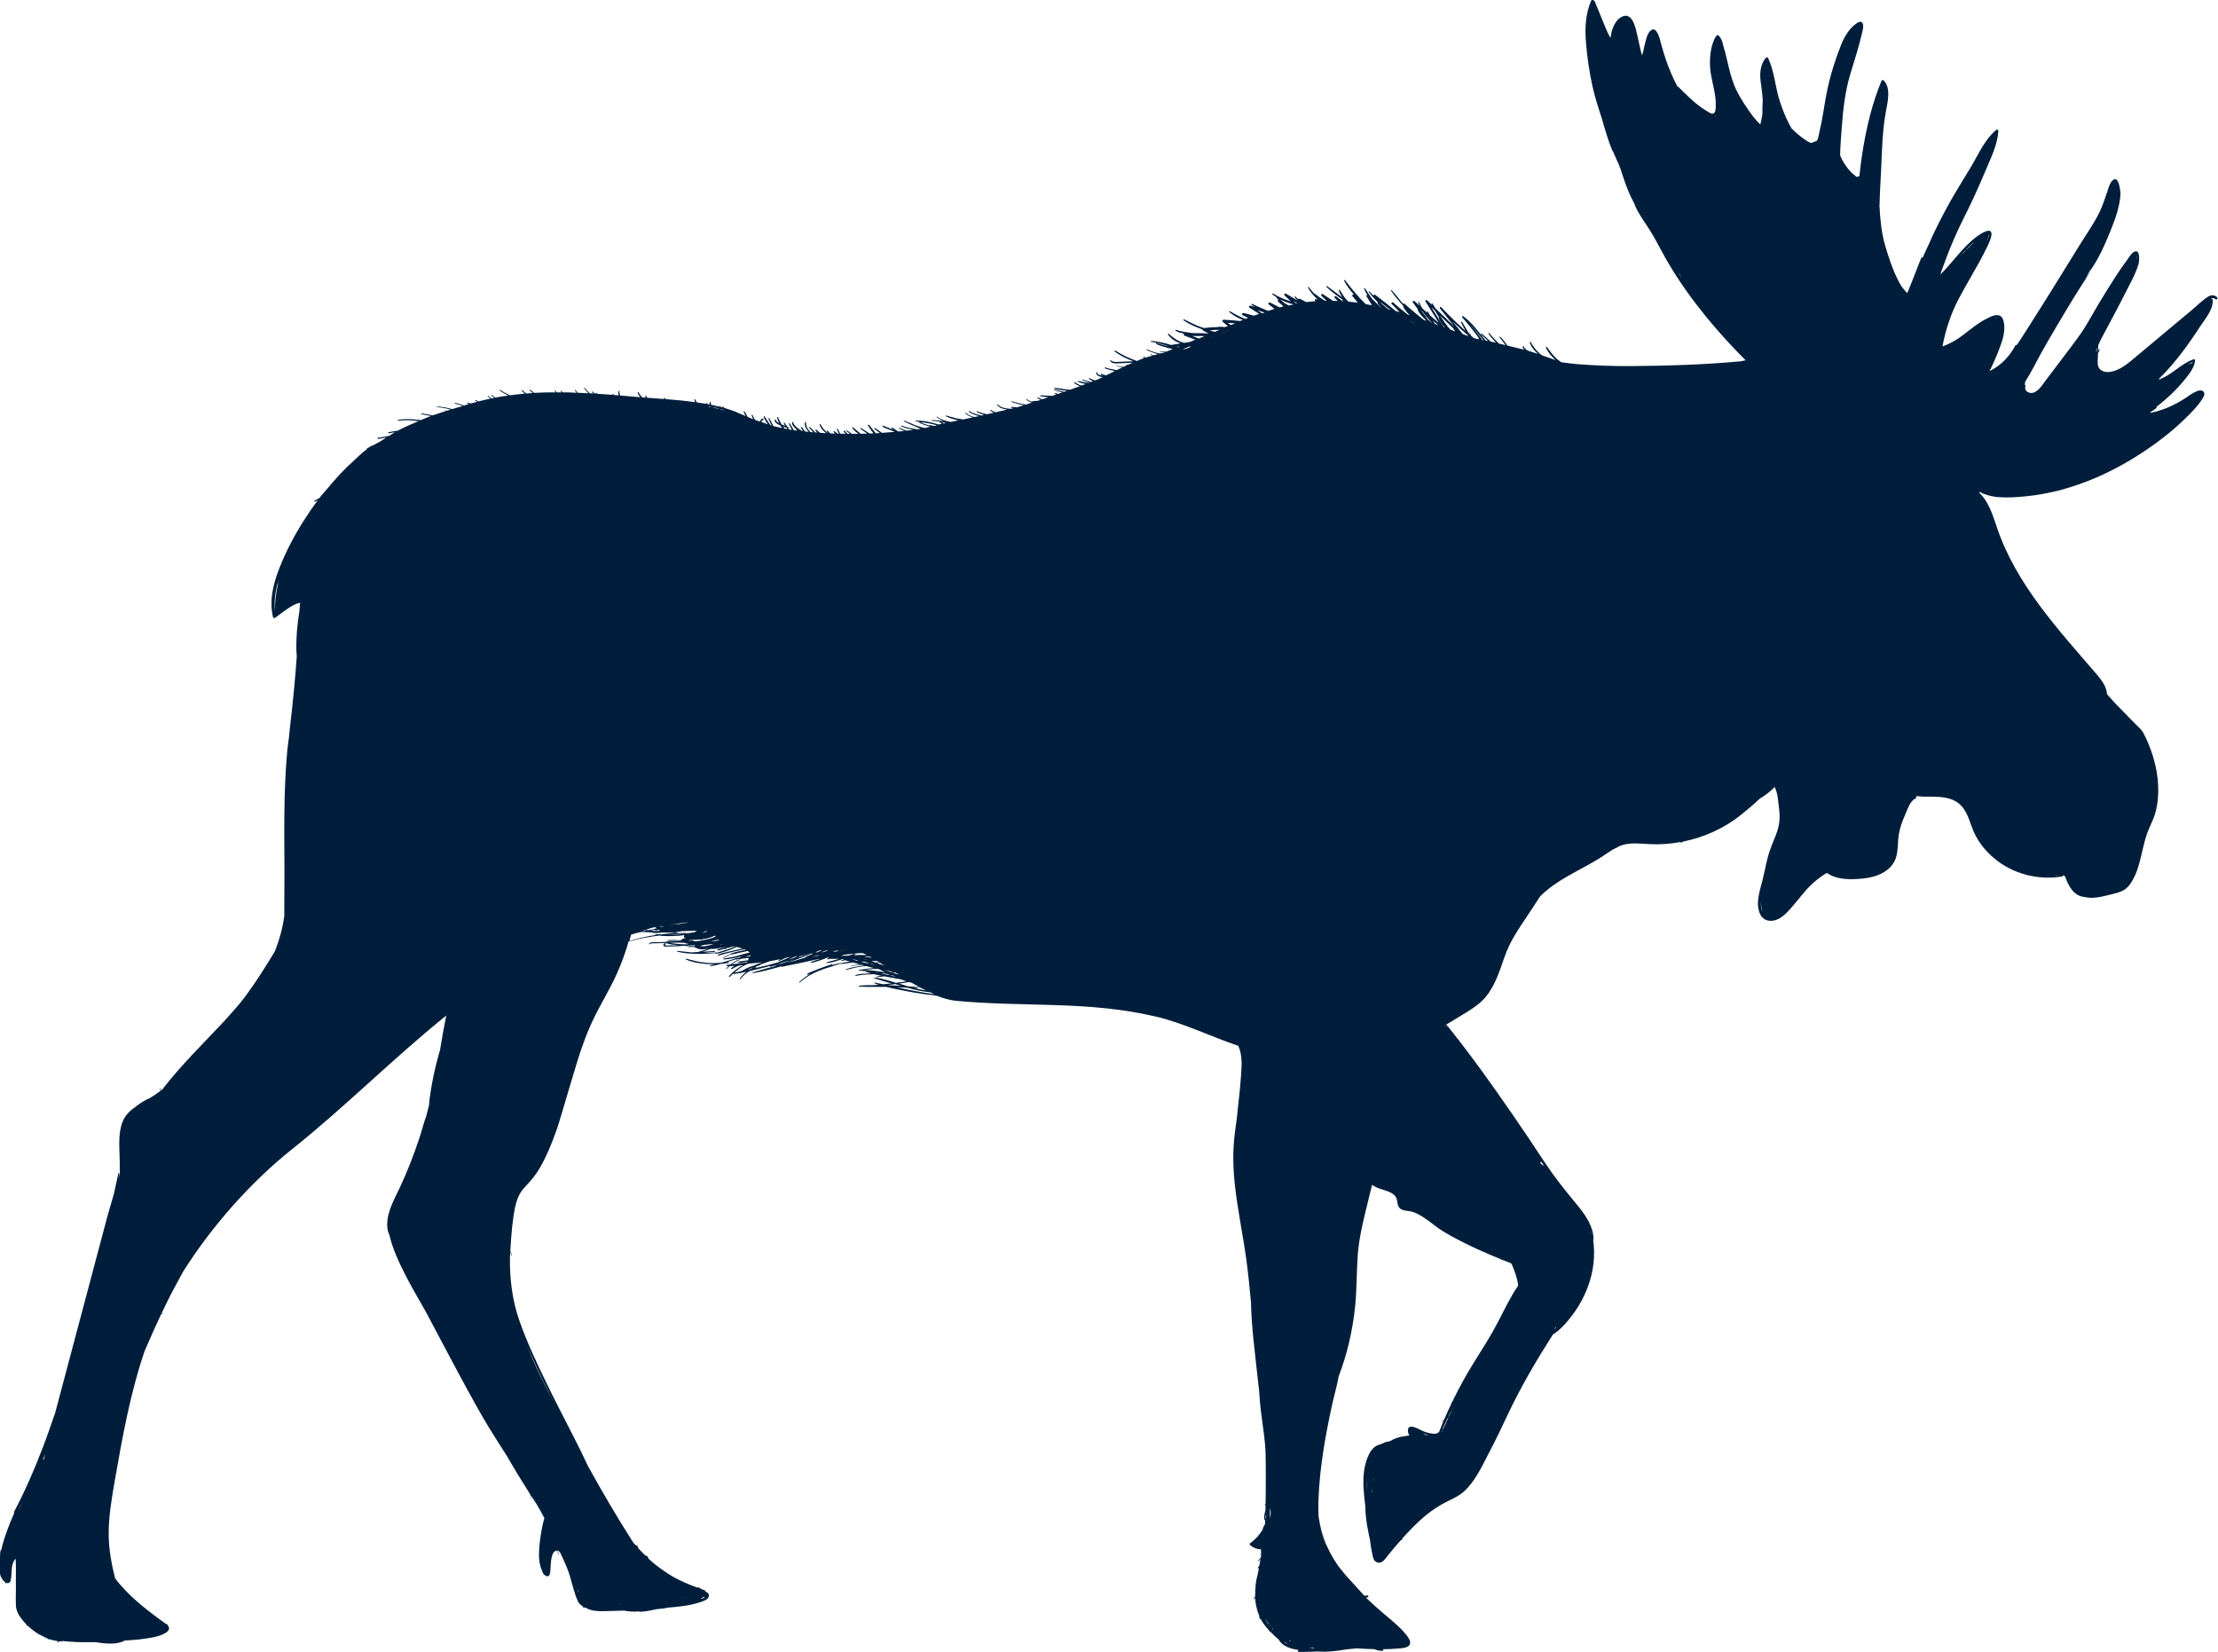 <?xml version="1.0" encoding="UTF-8"?><svg id="uuid-39364a68-1dc7-48de-bc0f-41b1d61a9928" xmlns="http://www.w3.org/2000/svg" width="144.79mm" height="107.83mm" viewBox="0 0 410.43 305.66"><path d="M408.63,54.88c-1.09.66-2.05,1.66-3.02,2.47-2.21,1.84-4.41,3.69-6.62,5.53-1.08.9-2.16,1.8-3.24,2.71-1.05.88-2.09,1.83-3.3,2.51-1.06.6-2.79,1.21-3.84.24-.58-.54-.44-1.46-.41-2.17.01-.26.02-.52.02-.79.11-.21.21-.43.32-.64.05-.09-.1-.18-.15-.09-.05.1-.1.2-.15.3,0-.36.02-.71.03-1.07.16-.36.33-.71.49-1.07.53-.99,1.05-1.98,1.58-2.97.99-1.85,1.98-3.7,2.92-5.58.87-1.73,1.91-3.52,2.46-5.38.14-.49.39-2.9-.81-2.28-.55.28-1.01,1.14-1.39,1.63-.64.84-1.24,1.71-1.81,2.6-1.16,1.79-2.29,3.59-3.39,5.42-.97,1.62-1.86,3.3-2.88,4.89-.48.73-1.01,1.42-1.52,2.13-1.01,1.36-2.02,2.71-3.05,4.05-.79,1.04-1.58,2.08-2.36,3.12-.38.51-.74,1.05-1.18,1.51-.17.18-.34.32-.55.45-.29.22-.62.33-1,.32-.87-.14-1.18-.62-.96-1.44.03-.06-.06-.11-.1-.06-.1.16-.1.32-.13.47.08-.36.11-.73.17-1.08,1.05-1.6,1.88-3.36,2.81-5.03.97-1.74,1.96-3.47,2.98-5.18,2.03-3.42,4.07-6.86,6.3-10.15,0,0-.02-.03-.03,0-.34.5-.68.99-1.02,1.49.33-.55.64-1.11.93-1.68.04,0,.08-.02.12-.07,1.53-2.19,2.66-4.73,3.66-7.21.86-2.14,1.72-4.43,1.87-6.75.03-.54-.28-3.7-1.44-2.67-.58.51-.81,1.6-1.06,2.29-.44,1.23-.82,2.48-1.4,3.66-1.06,2.15-2.51,4.18-3.77,6.22-2.22,3.61-4.45,7.21-6.7,10.8-1.13,1.8-2.27,3.59-3.41,5.38-.46.72-.93,1.47-1.44,2.18-.06-.06-.17-.08-.21,0-1,1.9-2.49,3.54-4.39,4.57-.13.07-.27.13-.4.19.66-1.31,1.25-2.66,1.77-4.02.62-1.61,1.24-3.39.84-5.13-.14-.58-.41-1.11-1.07-1.18-.72-.08-1.54.37-2.15.68-1.53.78-2.86,1.89-4.21,2.93-1.22.94-2.49,1.68-3.9,2.17.6-3.12,1.55-6.06,3.05-8.88,1.2-2.27,2.52-4.47,3.76-6.72.53-.98,1.06-1.96,1.53-2.97.24-.51.51-1.07.65-1.64h0s.03-.05.01-.08c.02-.09.04-.17.06-.26.22-1.72-1.88-.36-2.45.04-2.78,1.96-4.6,4.86-6.99,7.2.22-.81.57-1.58.84-2.38,1.03-2.85,2.23-5.57,3.59-8.28,1.34-2.67,2.59-5.38,3.74-8.14,1.02-2.44,2.42-5.13,2.55-7.8,0-.2-.25-.27-.38-.16-2.03,1.66-3.18,4.28-4.48,6.51l-.04.07c-.6.99-1.2,1.97-1.8,2.96-.41.68-.82,1.35-1.23,2.04-1.31,2.21-2.51,4.48-3.65,6.78-.44.86-.81,1.76-1.21,2.65-.4.87-.82,1.73-1.2,2.61-.11-.02-.25,0-.3.13-.59,1.5-1.17,3-1.76,4.49-.23.57-.45,1.15-.7,1.71-.03.07-.09.16-.14.25-.08-.09-.16-.19-.24-.28-.2-.23-.39-.46-.58-.69-.1-.14-.21-.27-.3-.42-.47-.79-.87-1.62-1.23-2.46-.67-1.59-1.2-3.25-1.69-4.9-.73-2.48-.93-4.96-1.07-7.49,0-.02.02-.02.02-.04.04-2.36.22-4.79.32-7.17.14-3.4.24-6.84.86-10.18.31-1.69.98-4.34-.42-5.72-.1-.09-.32-.11-.38.04-1.67,3.98-2.69,8.21-3.41,12.46-.18,1.04-.33,2.07-.46,3.12-.07.55-.13,1.1-.19,1.65-.04.33.04.45-.31.54s-.25.02-.5-.16c-.57-.41-1.1-.98-1.57-1.61-.04-.06-.08-.12-.13-.18-.45-.63-.84-1.31-1.1-1.99.02-1.77.18-3.54.31-5.3.24-3.26.6-6.47,1.53-9.61.72-2.45,1.55-4.88,2.12-7.38.12-.55.5-1.63.18-2.18-.33-.56-.97-.06-1.33.21-1.31.97-2.31,2.77-2.88,4.47-.42,1.02-.77,2.08-1.09,3.08-.65,2-1.15,4.05-1.52,6.12-.37,2.06-.64,4.14-1.14,6.17-.11.44-.21,1.39-.51,1.74-.35.13-.69.26-1.04.39l-.47-.2c-.23-.12-.45-.27-.66-.41-.91-.62-1.74-1.33-2.51-2.11-.34-.61-.66-1.23-.95-1.86-.56-1.24-1.03-2.52-1.41-3.83-.69-2.42-.87-4.99-1.95-7.29-.07-.14-.32-.19-.42-.07-1.18,1.4-1.17,3.21-.9,4.93.15.98.26,1.94.32,2.9-.03.41-.04.83-.06,1.23-.02.39,0,.79,0,1.18-.02.14-.01.28-.04.42,0,.02,0,.05-.01.07-.09.53-.21,1.07-.34,1.61-.9-.84-1.63-1.81-2.34-2.86-.95-1.41-1.88-2.86-2.51-4.44-.61-1.54-.96-3.16-1.34-4.77-.19-.82-.4-1.67-.67-2.5-.02-.13-.05-.26-.08-.38-.08-.4-.37-1.1-.69-1.4-.02-.04-.03-.09-.06-.13-.01-.02-.02,0-.04.02-.12-.08-.24-.09-.36,0-.02,0-.02.1-.04.15-.04,0-.09,0-.11.03-.88,1.5-1.12,3.47-1.08,5.18.04,1.98.69,3.86.96,5.81.07.47.11.94.11,1.41s.05,1.18-.18,1.6c-.34.62-1.06.03-1.48-.21-.38-.22-.74-.45-1.09-.71-1.54-1.11-2.87-2.48-4.21-3.8-.04-.03-.05,0-.07.04-.04-.04-.07-.1-.1-.14-.39-.76-.77-1.52-1.1-2.3-.76-1.78-1.37-3.6-1.87-5.47-.17-.62-.73-3.38-1.85-2.58-.57.41-.82,1.22-.99,1.87-.2.71-.35,1.44-.5,2.16-.07.21-.16.42-.22.63-.43-1.62-.72-3.27-1.14-4.89-.18-.68-.47-1.56-1-2.05,0-.03-.02-.06-.02-.09-.02,0-.05,0-.07,0-.33-.26-.71-.41-1.27-.2-1.49.57-2.14,2.49-2.3,3.92h0s-.02.05-.04.07c-.28-.53-.56-1.05-.79-1.62-.71-1.7-1.39-3.4-2.09-5.1-.1-.25-.56-.44-.7-.11-1.01,2.43-1.16,5.02-.94,7.63.22,2.74.62,5.54,1.22,8.22.44,1.98,1.07,3.93,1.71,5.86.22.81.46,1.62.72,2.44.37,1.25.78,2.47,1.29,3.65.01.03.04.02.06.03.22.53.45,1.06.69,1.58.16.36.32.72.49,1.07-.01.02-.03.03-.02.06.06.12.12.24.18.37.08.26.17.51.25.76-.02.05,0,.11.04.17.02.02.03.05.04.07.13.4.25.8.39,1.19.5,1.42,1.06,2.9,1.82,4.24.18.49.38.96.63,1.42.66,1.22,1.48,2.36,2.23,3.53.8,1.25,1.5,2.56,2.2,3.88,1.84,3.45,3.97,6.67,6.32,9.75.04.07.08.15.12.21.01.02.03,0,.05.02,1.04,1.35,2.1,2.68,3.22,3.98,1.88,2.19,3.85,4.32,5.89,6.36-.28.07-.57.13-.86.19-6.77.63-13.58.84-20.38.89-3.28.02-6.53-.1-9.78-.35-.98-.09-1.96-.2-2.93-.34l-.27-.09c-.24-.18-.48-.36-.71-.56-.71-.64-1.26-1.38-1.79-2.15-.07-.1-.28-.05-.22.08.38.88,1.05,1.63,1.75,2.28.01.01.03.02.04.03-.81-.3-1.62-.59-2.44-.86-.13-.1-.29-.18-.42-.29-.73-.62-1.3-1.35-1.74-2.19-.05-.1-.22-.04-.18.07.27.86.86,1.53,1.53,2.12-.61-.19-1.2-.41-1.82-.59-.1-.07-.21-.1-.31-.17-.11-.08-.53-.37-.44-.51.07-.1-.09-.19-.17-.13-.22.17-.06.4.19.63-1.03-.28-2.07-.51-3.1-.76-.42-.56-.82-1.14-1.32-1.64-.09-.09-.22.03-.13.13.39.46.73.94,1.09,1.42-.42-.1-.84-.22-1.26-.31-.6-.62-1.21-1.24-1.73-1.91-.07-.09-.24-.02-.17.09.4.59.89,1.14,1.38,1.69-.34-.07-.66-.18-1-.25-.53-.48-1.05-.96-1.59-1.42-.1-.09-.26.05-.15.14.43.39.86.79,1.29,1.19-.15-.03-.3-.05-.45-.08-1.32-1.55-2.51-3.31-4.13-4.47h0s-.02-.02-.03-.03c-.15-.11-.29.1-.18.23,1.06,1.18,2.04,2.41,2.99,3.68.03.12.06.24.09.36-.16-.03-.33-.06-.49-.09-.16-.06-.33-.12-.49-.17-.16-.14-.33-.28-.49-.42-.04-.11-.09-.22-.13-.32-.04-.08-.16-.06-.18.02-.44-.74-.87-1.48-1.32-2.22-.07-.12-.25-.03-.19.1.25.53.54,1.04.82,1.55-1.56-1.39-3.06-2.85-4.49-4.38-.16-.17-.38.06-.24.23.89,1.12,1.79,2.23,2.68,3.35-1.18-1.14-2.36-2.27-3.54-3.41-.18-.29-.36-.57-.54-.86-.06-.1-.2-.02-.16.08.03.07.08.14.11.22-.31-.3-.62-.59-.93-.89-.15-.14-.42.02-.3.21.82,1.32,1.64,2.65,2.46,3.97-.55-.47-1.11-.93-1.65-1.41-.12-.22-.24-.45-.36-.68-.05-.1-.21-.04-.18.07.02.06.05.12.07.18-.32-.28-.62-.58-.94-.87-.22-.37-.42-.74-.59-1.14-.04-.09-.2-.07-.17.04.07.22.17.43.26.64-.31-.29-.62-.57-.93-.86-.16-.15-.46.03-.31.23.28.39.56.78.84,1.16.05.35.27.68.47.95.29.39.63.73.98,1.06l.17.23c-.14-.05-.28-.09-.42-.14-1.21-.96-2.4-1.94-3.55-2.99-.1-.08-.22-.06-.29,0-.12-.14-.24-.27-.36-.41-.59-.71-1.14-1.47-1.78-2.14-.06-.06-.16,0-.11.08.47.77,1.09,1.48,1.67,2.17.21.25.44.48.65.73-.03.02-.06.06-.04.1.09.27.3.53.47.76s.36.44.55.65c.06.06.13.11.18.17-.11-.03-.22-.06-.33-.1-.93-.7-1.84-1.44-2.7-2.24-.21-.18-.51.09-.3.29.52.46.98.98,1.45,1.49-.24-.07-.47-.14-.71-.21-1.25-1.03-2.51-2.04-3.81-3.01-.13-.1-.31.02-.32.16-.25-.26-.5-.52-.75-.79-.06-.07-.19,0-.13.09.51.69,1.08,1.34,1.71,1.94-.07,0-.12.05-.08.12.16.29.39.54.63.78-.03,0-.06,0-.09-.02-.53-.53-1.05-1.05-1.58-1.58-.43-.61-.85-1.24-1.26-1.88-.06-.09-.23-.04-.18.07.16.39.36.76.59,1.13-.12.03-.21.15-.13.28.33.54.67,1.09,1,1.63-.38-.08-.77-.13-1.15-.2-1.42-1.36-2.63-2.85-3.82-4.42-.08-.11-.26-.03-.19.1.5.93,1.15,1.8,1.87,2.61,0,0,0,0-.02-.02-.19-.19-.47.07-.29.28.34.39.66.8.98,1.2-.16-.02-.32-.06-.47-.08-.41-.05-.82-.09-1.23-.13-.12-.12-.26-.23-.38-.35-.51-.55-.85-1.18-1.25-1.81-.06-.09-.2-.04-.17.07.09.46.33.89.62,1.29-.94-.68-1.87-1.38-2.8-2.08-.09-.07-.2.07-.12.15.88.86,1.9,1.61,2.93,2.3-.04.07-.04.14.04.22.05.04.1.09.15.13h-.16c-.38-.3-.76-.6-1.14-.89-.21-.16-.49.08-.29.28.19.19.37.37.56.56-.29,0-.59-.02-.89-.03-.63-.41-1.24-.84-1.89-1.24-.2-.13-.42.15-.25.32.31.3.62.61.94.91h-.29c-.65-.4-1.29-.83-1.9-1.31-.02-.02-.04,0-.07,0-.35-.39-.69-.79-1.02-1.21-.06-.09-.2-.02-.15.08.46.88,1.14,1.63,1.91,2.29-.11-.05-.21-.11-.32-.16-.2-.09-.45.15-.25.32.03.02.05.05.08.07-.57.04-1.14.1-1.71.17-.4-.2-.8-.41-1.2-.61-.11-.06-.22,0-.28.07-.19-.16-.38-.3-.56-.48-.07-.07-.21,0-.15.11.18.25.4.46.62.67-.73-.45-1.46-.9-2.22-1.32-.21-.11-.43.15-.25.32.38.37.77.73,1.15,1.1-1.14-.35-2.24-.8-3.27-1.45-.1-.07-.23.09-.13.16.22.17.46.33.69.47,0,.02-.02.04,0,.07.13.17.28.33.44.48-.12.05-.2.21-.07.33.33.29.66.58.99.87-.24.06-.47.12-.71.19-.58-.3-1.17-.59-1.75-.89-.21-.1-.47.16-.26.33.35.28.7.56,1.05.83-.37.11-.73.24-1.09.36-.14-.05-.29-.08-.44-.13-.28-.12-.56-.23-.83-.35-.58-.25-1.16-.5-1.74-.8-.1-.05-.22.08-.12.16.19.16.42.28.63.41-.28-.08-.56-.16-.84-.24-.25-.06-.37.26-.16.39.58.38,1.17.75,1.75,1.13-.32.11-.65.22-.97.33-.64-.17-1.27-.35-1.92-.49-.24-.05-.4.28-.16.4.34.16.69.33,1.03.49-.17.07-.35.13-.52.2-.98-.38-1.92-.85-2.84-1.42-.1-.06-.21.08-.12.16.72.63,1.58,1.09,2.49,1.45-.17.07-.34.13-.51.2-1.02-.1-2.03-.2-3.06-.24-.2,0-.29.24-.15.37.3.29.62.55.96.77-.18.07-.36.15-.53.22-.48-.06-.97-.1-1.43,0-.83.02-1.66.07-2.5.18-.36-.13-.72-.24-1.07-.38-.88-.36-1.71-.81-2.57-1.22-.12-.06-.21.09-.1.17,1.02.72,2.23,1.24,3.44,1.66,0,.08.04.15.11.19.36.23.73.41,1.11.57-.97-.04-1.94-.05-2.9-.05-.07,0-.14,0-.21-.02-1.01-.15-2.01-.25-2.97-.6-.11-.04-.15.11-.07.17.45.31,1.01.44,1.57.52-.12.11-.08.34.11.41.66.24,1.32.49,1.98.73-.16.07-.33.14-.49.21l-.51.21c-.37.06-.73.12-1.1.18-.26-.09-.52-.17-.78-.28-.8-.35-1.41-.85-2.05-1.42-.07-.06-.19,0-.14.1.48.81,1.36,1.34,2.31,1.7-.57.09-1.15.18-1.72.28-1.2-.37-2.41-.66-3.66-.74-.1,0-.12.16-.02.17,1.02.17,2.01.41,2.99.69-.03,0-.06.03-.08.05-.64-.16-1.27-.31-1.91-.5-.1-.03-.16.12-.07.16.64.3,1.32.5,2.01.67.02.02.04.04.08.05.31.05.63.14.94.21-.38.16-.76.31-1.14.47-.41-.01-.82-.04-1.24-.03-.06,0-.05.08,0,.08.33,0,.66.04.98.05-.09.04-.18.08-.27.11-.18.03-.36.05-.53.09-.06.01-.11.04-.17.05-.82-.17-1.62-.4-2.36-.78-.08-.04-.15.07-.07.12.65.35,1.36.57,2.08.76-.28.07-.55.16-.83.24-.17-.07-.34-.13-.5-.22-.06-.04-.11.05-.05.09.12.08.24.13.37.19-.46.13-.93.24-1.38.39-.04-.06-.1-.1-.13-.17-.05-.1-.23-.04-.18.07.03.06.08.1.12.16-.44.16-.87.36-1.31.54-1.39-.51-2.74-1.1-3.99-1.93-.1-.07-.22.08-.12.16,1.02.81,2.23,1.35,3.44,1.82-.74.03-1.48.05-2.22.08-.68.03-1.35.18-1.94-.25-.05-.04-.13.02-.11.08.21.5.93.5,1.39.48.93-.04,1.85-.07,2.78-.12-.32.14-.65.26-.96.4-.06-.02-.12-.03-.17-.05-.07-.02-.09.08-.02.11,0,0,.02,0,.03.01-.2.09-.39.19-.59.29-.42-.06-.84-.1-1.24-.2-.05-.01-.07.06-.02.07.34.1.7.16,1.05.23-.35.17-.7.34-1.05.51-.71-.13-1.42-.26-2.1-.49-.13-.04-.17.14-.04.19.58.21,1.19.35,1.79.48-.54.27-1.08.52-1.62.79-.3-.08-.6-.17-.87-.28-.13-.05-.21.16-.08.21.16.07.33.11.5.16h-.02c-.36-.04-1.14-.14-1.18-.61,0-.11-.17-.12-.18,0-.02.55.56.76,1.17.85-.25.13-.51.25-.77.37-.2.08-.4.16-.61.23-.35-.11-.69-.24-1.03-.42-.08-.04-.17.06-.1.12.22.19.47.33.74.45-.13.05-.26.1-.39.15-.51-.14-1.02-.3-1.52-.46-.09-.03-.12.1-.03.13.42.15.84.3,1.26.44-.04.02-.08.03-.12.05-.64-.09-1.27-.21-1.92-.34-.11-.02-.14.12-.04.16.46.18.94.29,1.43.38-.26.1-.52.19-.78.29-.44-.13-.85-.31-1.19-.6-.1-.09-.25.04-.14.14.29.26.65.44,1.02.58-.6.22-1.2.44-1.8.66-.36-.03-.72-.06-1.09-.11-.59-.07-1.18-.21-1.78-.24-.1,0-.1.13-.02.16.53.18,1.12.24,1.67.31.22.03.45.04.67.07-.17.06-.34.12-.51.18-.63-.08-1.25-.21-1.85-.43-.09-.03-.11.09-.03.12.49.2,1,.33,1.51.43-.28.1-.57.2-.86.29-.14-.05-.28-.1-.41-.17-.1-.05-.19.09-.09.15.08.04.17.07.25.11-.25.09-.5.17-.75.26-.72-.02-1.43-.06-2.16-.11-.11,0-.12.16-.02.18.47.1.96.15,1.45.18-.38.13-.76.26-1.14.39-.26-.09-.51-.2-.74-.34-.11-.07-.2.09-.09.16.17.11.35.2.54.28-.19.06-.37.12-.56.18-.31.02-.61.03-.92.05-.1,0-.08.13,0,.15-.41-.11-.8-.26-1.1-.53-.06-.06-.15.02-.09.08.29.28.65.46,1.03.59-.36.11-.72.23-1.08.35-.88-.12-1.74-.34-2.59-.61-.1-.03-.13.11-.03.15.72.25,1.46.45,2.22.59-.43.13-.86.25-1.28.38-.34-.03-.68-.05-1.02-.09-.1,0-.12.15-.02.17.15.03.3.04.45.07-.19.05-.37.08-.56.13h-.06c-.83-.07-1.74-.19-2.36-.81-.06-.06-.18.01-.12.08.43.57,1.17.77,1.87.88-.71.17-1.42.33-2.13.49-.28-.12-.57-.24-.83-.42-.1-.07-.19.09-.09.16.19.13.4.23.6.33-.43.1-.85.2-1.28.29-.59-.13-1.18-.26-1.74-.53-.11-.05-.2.1-.09.16.4.2.85.35,1.29.5-.16.03-.31.07-.46.11-.79-.18-1.57-.4-2.25-.82-.1-.06-.17.08-.08.14.54.39,1.19.59,1.84.79-.27.06-.54.11-.81.17-.56-.13-1.11-.32-1.56-.76-.07-.07-.17.03-.1.1.37.39.86.56,1.36.73-.59.12-1.18.25-1.78.37-.5-.07-1-.14-1.49-.25-.28-.08-.55-.17-.83-.24h-.04c-.25-.07-.51-.14-.76-.23-.1-.04-.16.12-.07.16.73.35,1.51.57,2.3.73h.02c-.47.1-.93.2-1.4.29-.91-.15-1.81-.39-2.55-.97-.06-.05-.16.03-.09.08.41.35.89.6,1.38.8-.08-.02-.15-.03-.23-.05-.03-.02-.06-.04-.08-.06-.03-.03-.07,0-.04.04-.64-.11-1.28-.19-1.93-.16-.09,0-.08.13,0,.13.48,0,.95.06,1.42.12,0,.03-.02.06,0,.09.14.12.3.22.45.32-.11.02-.23.05-.34.07-.09.02-.19.05-.28.07-1.39-.43-2.81-.77-4.25-.7-.09,0-.08.13,0,.13.26,0,.51.06.77.09-.1-.03-.19.09-.08.15.65.36,1.33.56,2.01.73-.33.07-.65.17-.97.25-.9-.19-1.78-.45-2.6-.86h0c-.41-.18-.82-.34-1.24-.49-.08-.03-.13.09-.05.13.83.41,1.7.76,2.55,1.14.18.08.36.16.54.24-.2.03-.41.05-.61.08-1-.14-1.99-.33-2.94-.68-.1-.04-.13.11-.04.15.71.29,1.46.48,2.22.63-.41.05-.83.1-1.24.15-.44-.16-.88-.33-1.31-.5-.1-.04-.13.11-.04.15.31.13.63.26.95.39-.37.04-.74.08-1.12.12-.37-.22-.73-.45-1.08-.72-.1-.08-.23.03-.14.14.08.09.17.16.26.24-.29-.11-.58-.22-.86-.34-.17-.07-.33-.14-.5-.21-.16-.07-.33-.16-.51-.18-.09-.01-.18.09-.09.16.26.21.66.33.97.46.34.14.68.27,1.02.4.1.04.2.08.29.11-.79.07-1.59.13-2.39.19-.41-.31-.83-.61-1.26-.88-.1-.06-.22.08-.13.16.32.26.67.49,1,.75-.25.02-.49.03-.74.04-.07-.07-.13-.14-.2-.21-.37-.43-.67-.92-1.07-1.34-.09-.09-.27.01-.19.13.33.49.64.99,1.02,1.44-.24.01-.48.02-.72.03-.52-.33-1.02-.69-1.56-1-.11-.06-.19.09-.09.16.4.29.8.58,1.21.85-.4.01-.8.03-1.2.04-.48-.4-.96-.79-1.43-1.2-.07-.07-.21,0-.15.1.28.44.71.78,1.14,1.1h-1.23c-.29-.24-.59-.46-.93-.62-.09-.04-.15.07-.07.12.24.15.46.32.67.5h-.44c-.19-.18-.37-.36-.55-.55-.08-.08-.23.01-.16.12.1.16.24.29.36.43-.34,0-.68-.02-1.02-.02-.13-.31-.27-.62-.47-.89-.06-.08-.19-.02-.14.08.13.26.24.54.36.81h-.21c-.21-.15-.41-.32-.63-.46-.09-.06-.18.04-.13.13.07.12.17.22.28.32-.29-.01-.59-.03-.88-.04-.16-.16-.32-.31-.45-.5-.05-.08-.22-.04-.17.06.05.14.13.26.22.38-.24-.19-.49-.37-.7-.6-.29-.31-.51-.67-.73-1.03-.05-.08-.18-.04-.16.06.11.43.4.81.7,1.13.16.17.36.31.54.46-.38-.02-.76-.04-1.14-.07-.24-.18-.47-.37-.69-.59-.09-.09-.21.01-.16.12.08.16.19.3.3.43-.11,0-.22-.02-.34-.03-.33-.33-.64-.67-.99-.98-.07-.06-.22.01-.15.1.24.3.52.57.78.85-.18-.02-.36-.03-.53-.04-.23-.24-.45-.49-.61-.79-.18-.33-.23-.66-.22-1.03,0-.09-.13-.1-.16-.02-.24.65.22,1.32.66,1.81-.23-.02-.45-.05-.68-.08-.19-.26-.37-.53-.56-.79-.08-.11-.24-.03-.18.09.1.22.23.43.35.65h-.08c-.45-.25-.89-.53-1.25-.89-.07-.08-.13-.16-.2-.24h-.03c-.11-.15-.2-.33-.22-.51,0-.1-.14-.12-.18-.03-.14.42.19.8.51,1.08.12.17.25.34.39.49-.21-.03-.42-.06-.63-.09-.25-.41-.49-.83-.73-1.24-.05-.08-.21-.04-.17.06.15.39.34.76.56,1.13-.08-.01-.15-.02-.23-.03-.1-.02-.2-.04-.3-.06-.06-.09-.12-.18-.18-.27.02-.02.03-.03.04-.05.02-.08-.04-.14-.11-.17-.04-.01-.07-.03-.11-.04-.15-.23-.29-.46-.45-.67-.08-.1-.23-.03-.17.09.07.15.16.29.24.44-.22-.08-.44-.17-.65-.26-.03-.06-.07-.11-.1-.17-.2-.36-.37-.74-.53-1.12-.03-.08-.19-.1-.18.02.05.36.19.71.35,1.03-.11-.06-.23-.11-.33-.19-.13-.11-.23-.22-.25-.38,0-.09-.13-.14-.18-.05-.2.33.26.67.5.81.16.1.33.18.51.26.09.16.18.31.27.46-.5-.11-1-.21-1.48-.33-.03-.01-.07-.02-.1-.03-.25-.48-.46-.99-.74-1.45-.05-.08-.19-.04-.16.06.15.44.36.87.59,1.29-.07-.02-.15-.05-.22-.07-.38-.53-.75-1.05-1.09-1.61-.05-.08-.19-.04-.16.06.16.51.46.97.78,1.4-.38-.12-.76-.27-1.14-.4,0-.02-.03-.04-.03-.06v-.09c0-.05.02-.07.06-.12.07-.09.2-.19.31-.25.09-.06.03-.2-.08-.17-.25.07-.53.22-.57.51,0,.03,0,.06,0,.09l-.93-.33c-.17-.29-.33-.59-.47-.91-.04-.09-.18-.07-.16.04.05.26.15.51.28.75-.03-.01-.06-.02-.09-.03-.31-.13-.62-.27-.94-.41-.2-.34-.36-.72-.6-1.02-.05-.07-.17,0-.14.08.08.27.22.53.38.79-.56-.25-1.13-.48-1.7-.71-.02-.03-.05-.06-.07-.09-.04-.04-.09-.03-.13,0-.1-.04-.21-.09-.31-.13-.56-.21-1.14-.39-1.71-.56-.09-.08-.17-.17-.26-.25-.08-.07-.18.02-.11.11.02.02.04.04.05.06h0c-.15-.04-.3-.08-.44-.12,0-.02,0-.05.03-.07.05-.07-.06-.14-.12-.09-.04.03-.05.08-.08.12-.51-.13-1.03-.25-1.55-.35-.05-.14-.08-.28-.06-.44,0-.08-.11-.15-.16-.06-.09.15-.09.3-.06.45-.13-.02-.26-.06-.39-.08,0-.04-.02-.07-.02-.11,0-.1-.18-.14-.19-.03,0,.04,0,.07,0,.1-.58-.11-1.16-.18-1.74-.26-.12-.2-.23-.4-.35-.6-.04-.08-.16-.03-.14.05.03.17.09.33.17.49-1.79-.25-3.6-.42-5.41-.56-.09-.08-.19-.13-.28-.21-.06-.06-.17.01-.12.08.03.04.07.07.1.11-1.06-.08-2.12-.16-3.18-.24-.07-.12-.14-.24-.21-.36-.03-.07-.15-.05-.15.03,0,.11.06.21.11.31-.22-.02-.45-.03-.67-.05-.27-.28-.5-.57-.67-.94-.04-.09-.18-.04-.16.06.08.32.25.6.46.85-.12-.01-.25-.02-.37-.03-1.11-.09-2.22-.19-3.33-.28-.11-.23-.17-.48-.11-.75.02-.08-.12-.15-.16-.07-.13.27-.11.54-.02.79-.3-.03-.6-.05-.91-.07-.04-.06-.08-.12-.11-.18-.03-.07-.16-.03-.13.05.01.04.04.07.06.11-.97-.08-1.94-.15-2.91-.21h0s-.02-.06-.06-.07c-.01-.03-.03-.04-.04-.07-.04-.08-.17-.06-.14.03.01.03.03.07.04.1-.06,0-.12,0-.19-.01-.13-.12-.28-.24-.41-.37-.08-.08-.2.03-.12.11.08.08.18.16.26.24-.23-.01-.45-.03-.68-.04-.31-.32-.63-.64-.93-.98-.06-.07-.16.02-.1.1.25.29.51.58.77.87-.66-.04-1.31-.07-1.97-.09-.14-.17-.28-.33-.4-.51-.05-.08-.17-.01-.12.07.1.16.22.29.34.44-.53-.02-1.07-.05-1.6-.07h-.96c-.1-.09-.21-.18-.31-.27-.07-.07-.17.03-.1.1.06.06.13.12.2.17h-.95c-.08-.11-.16-.23-.23-.34-.06-.08-.19-.01-.13.07.06.09.13.17.19.26-1.33,0-2.66.02-3.99.1-.23-.18-.46-.35-.68-.54-.09-.07-.22.04-.13.12.18.16.37.3.55.44-.41.02-.81.07-1.22.1-.23-.19-.46-.36-.66-.58-.08-.08-.21.03-.13.12.16.18.36.32.54.48-.92.08-1.84.18-2.76.31-.62-.29-1.22-.61-1.78-1-.09-.06-.17.08-.08.14.49.34,1.01.64,1.55.91-.49.07-.97.12-1.46.2-.31.05-.62.13-.93.19-.21-.14-.42-.3-.61-.48-.07-.07-.18.03-.11.1.16.15.34.29.52.42-.17.03-.34.07-.51.1-.2-.14-.41-.27-.59-.45-.07-.06-.16.03-.1.09.16.15.34.26.51.39-.75.16-1.5.33-2.24.53-.16-.09-.32-.18-.49-.26-.09-.05-.17.08-.08.13.11.06.23.13.34.19-.38.1-.77.2-1.15.31-.2-.04-.39-.09-.59-.13-.11-.02-.15.14-.04.16.09.02.18.04.27.06-.3.09-.6.2-.9.29-.55-.17-1.09-.34-1.64-.51-.1-.03-.13.11-.04.14.47.14.94.3,1.41.45-.09.03-.18.06-.26.09-.56.14-1.11.33-1.67.49-.91-.24-1.83-.45-2.79-.47-.08,0-.07.12,0,.12.85.03,1.68.22,2.49.44-.21.06-.41.14-.62.2-.11,0-.22-.01-.34-.01-.08,0-.04.08,0,.12-.78.24-1.57.48-2.34.76-.67-.12-1.34-.24-2-.36-.11-.02-.14.14-.04.16.56.11,1.13.21,1.7.32-.64.24-1.26.5-1.88.76-1.39-.18-2.79-.29-4.18-.04-.12.02-.06.19.05.17,1.25-.2,2.49-.1,3.73.05-1.3.55-2.61,1.11-3.86,1.77-.58.09-1.16.17-1.72.3-.13.03-.06.21.06.19.38-.08.77-.14,1.15-.21-.37.2-.71.46-1.07.68-.7.12-1.4.24-2.1.37-.14.03-.07.23.06.2.51-.09,1.03-.18,1.54-.26-.43.26-.85.53-1.28.8-.47.25-.94.48-1.41.74-.04-.02-.09-.03-.13,0-.09.07-.18.14-.28.21-.16.08-.33.14-.49.22-.07.04-.03.1.03.12-1.09.82-2.07,1.8-3.07,2.74-.16.15-.33.28-.49.44-.96.93-1.86,1.89-2.74,2.9-.37.42-.73.85-1.08,1.28-.49.59-1.02,1.14-1.48,1.75-.31.17-.61.33-.92.49-.12.06,0,.23.11.17.17-.09.33-.17.5-.26-.95,1.29-1.84,2.61-2.68,3.93-1.68,2.66-3.14,5.45-4.31,8.37-1.2,3-2.05,6.21-1.26,9.43.02.11.13.03.21,0v.14c2.72-2.07,3.89-2.78,4.79-2.88-.05.38-.1.88-.14,1.56-.2,1.21-.36,2.43-.45,3.65-.11,1.55-.19,3.17-.04,4.73-.25,3.51-.64,7.95-1.3,13.5-.07.56-.11,1.12-.17,1.67-.1.69-.2,1.39-.27,2.09-.7,7.4-.57,14.87-.54,22.29,0,2.84-.02,5.69-.03,8.54-.28,1.97-.83,4.19-1.78,6.53-1.68,2.77-3.41,5.52-5.33,8.13-1.24,1.69-2.66,3.2-4.03,4.75-3.88,4.13-7.98,8.13-11.42,12.59-.09.07-.18.16-.27.23,0-.14-.04-.27-.05-.41,0-.05-.09-.06-.09,0,0,.16.03.32.04.48-.63.47-1.29.92-1.96,1.32-.85.37-1.66.85-2.4,1.41-.07.06-.14.13-.21.18-1.03.7-1.93,1.54-2.42,2.78-.89,2.25-.56,4.94-.53,7.3,0,.77.02,1.53.02,2.3-.1.32-.18.64-.28.95.05-.32.12-.63.18-.95.02-.11-.16-.16-.18-.05-.27,1.26-.54,2.53-.81,3.79-.4,1.42-.85,2.82-1.23,4.24-3.22,12.13-6.44,24.26-9.67,36.38-.73,2.05-1.42,4.13-2.2,6.16-1.57,4.11-3.34,8.21-5.4,12.1-.04.08,0,.15.05.19-.45,1.01-.87,2.03-1.25,3.05-.49,1.33-.94,2.7-1.22,4.1,0-.08.02-.16.04-.24,0-.05-.08-.08-.09-.03-.09.37-.12.76-.1,1.14-.05.34-.11.68-.13,1.02-.09,1.1-.08,2.48.68,3.38.12.14.26.27.39.36,0,.04.02.09.02.14.02.11.19.13.2,0v-.02c.37.16.71.05.83-.56.16-.8.1-1.63.22-2.43.06-.38.31-1.11.65-1.47,0,.05.02.1.03.15.03.62.04,1.27.04,1.92-.02,1.18,0,2.37,0,3.54,0,1.01-.05,2.03,0,3.03.04.84.33,1.49.8,2.17.35.51.76.98,1.2,1.42,0,.07.02.15.03.22,0,.05.1.06.09,0v-.11c.58.57,1.22,1.08,1.92,1.51.05.03.11.06.16.09,0,.06.02.12.03.18,0,.04.07.03.06-.02,0-.04,0-.08-.02-.13.48.28,1,.55,1.56.78.06.08.12.15.21.22.04.03.08-.03.05-.06-.02-.02-.03-.05-.05-.07.53.2,1.07.33,1.61.4.02.02.03.05.06.07.02.07.03.15.04.22,0,.06.11.04.09-.02,0-.06-.02-.11-.03-.17.11.03.21.01.28-.06.11,0,.23.03.35.03.08,0,.13-.04.16-.08.42.05.85.09,1.28.12.22.02.44.01.67.03.49.05.98.08,1.47.07h.18c.86.02,1.72,0,2.58,0,2.15.38,4.14.41,5.36-.3,1.08-.09,2.17-.12,3.24-.28,1.4-.2,3.09-.38,4.33-1.14.31-.2.66-.48.62-.89-.02-.2-.1-.33-.21-.44h0c-.03-.23-.22-.34-.4-.33,0-.02-.02-.04-.04-.06-3.41-2.45-6.82-5.05-9.32-8.36-.66-2.62-1.16-5.28-1.19-7.99-.04-3.42.56-6.81,1.14-10.18,1.41-8.05,2.87-16.18,5.5-23.88,1.01-2.33,2.02-4.66,3.13-6.95.09,0,.18.03.28.03.04,0,.04-.05,0-.06-.08,0-.16-.03-.25-.05.49-1,.96-2.01,1.47-3.01.8-1.58,1.68-3.12,2.51-4.69,5.38-8.52,12.59-16.62,20.15-22.64,9.75-7.77,18.73-16.83,28.53-24.73-.45,2.23-.81,4.34-1.16,6.44-.08.27-.16.53-.24.8-.75,2.68-1.31,5.41-1.68,8.16-.05.4-.07.8-.11,1.19-.16.66-.32,1.33-.51,2.02-.48,1.29-.81,2.66-1.24,3.97-.51,1.54-1.05,3.06-1.64,4.57-.62,1.59-1.3,3.17-2.03,4.72-.62,1.31-1.3,2.59-1.78,3.96-.43,1.23-.68,2.56-.44,3.86.07.36.23.69.35,1.04.99,4.5,4.9,10.87,6.56,13.83.13.24.37.67.63,1.17.06.11.11.21.17.32,2.31,4.34,8.15,15.53,11,20.15,1.17,1.9,2.23,3.57,3.25,5.15.71,1.16,1.36,2.35,2.07,3.5.78,1.25,1.55,2.5,2.34,3.75.05.29.1.57.18.85,0,.03.05.02.04,0-.07-.23-.1-.47-.14-.71.37.58.76,1.15,1.14,1.73.47.82.94,1.63,1.4,2.51-.19.62-.33,1.26-.45,1.89-.3,1.59-.53,3.21-.55,4.83-.01.91.11,2.02.53,2.92,0,.05.05.09.04.17,0,.06.05.1.09.14.08.13.08.31.18.41.21.22.64.57.95.34.32-.23.3-.84.33-1.18.07-.8.06-1.63.27-2.41.09-.32.21-.68.47-.9.14-.12.3-.18.48-.2h.07c.04.22.1.45.16.67.01.04.08.03.07-.02-.06-.21-.1-.43-.14-.65.17.03.23.14.38.35,0,.01.03,0,.04.02.18.38.36.77.54,1.15v.03s.01.01.02.02c.46,1,.89,2,1.21,3.06.48,1.58.83,3.25,1.51,4.75.19.43.49.7.84.88.01.04.02.08.04.12.08.19.38.26.51.14.26.22.63.36.92.45.98.3,2.02.26,3.03.24,1.08-.02,2.15-.05,3.23-.09h0c.85.17,1.72.24,2.61.14.02,0,.05-.01.07-.01.08.05.16.1.27.09.04,0,.08-.01.12-.01h0c1.03-.05,2.02-.27,3.02-.49.67-.04,1.34-.12,2-.27,2.03-.17,4.12-.37,6.04-1.03.5-.17,1.33-.42,1.51-1,.17-.54-.25-.79-.66-.98.05-.05.06-.15-.03-.18-.23-.08-.46-.17-.69-.25-.24-.22-.52-.35-.83-.3-1.58-.59-3.1-1.23-4.56-2.07-.57-.36-1.14-.72-1.7-1.11-.46-.32-.9-.67-1.35-1-.47-.38-.93-.78-1.38-1.2.02-.18-.06-.38-.29-.45-.08-.02-.15-.04-.23-.07-.47-.46-.92-.92-1.36-1.41,0-.04-.02-.08-.02-.13-.01-.25-.23-.38-.43-.38-.11-.12-.22-.24-.33-.37-.08-.09-.13-.19-.21-.28-2.89-4.5-5.65-9.25-8.27-13.98-.88-1.9-1.81-3.78-2.76-5.63-1.63-3.2-3.29-6.37-4.85-9.6-1.85-3.82-3.71-7.71-5.1-11.73-1.32-3.8-1.79-7.74-1.73-11.74.02-.35.04-.62.06-.94.08.24.15.49.25.72.02.04.08.03.07-.02-.07-.25-.16-.49-.24-.73-.02-.05-.08-.03-.08.02.1-1.82.22-3.4.35-4.66.09-.75.18-1.49.29-2.24,1.19-7.49,3.39-2.67,8-15.85.71-2.02,3.8-13,4.67-15.21,2.61-7.67,5.45-10.04,7.91-17.32.25-.7.47-1.41.67-2.13,1.88-.53,3.77-.88,5.68-1.11.88.12,1.78.12,2.65.09.7-.02,1.4-.09,2.1-.18-.26.05-.24.47.02.51.05,0,.1,0,.15.02-.27.06-.54.15-.79.28-.07.04-.08.11-.1.17-.28-.02-.56-.03-.83-.04-.48-.03-.96-.06-1.45-.09-.07,0-.06.09,0,.09.48.03.96.05,1.45.08.27.02.54.04.81.05,0,0,0,0,.01.02h-.22c-.79,0-1.58-.05-2.37-.02-.09,0-.08.12,0,.13.27.03.55.04.82.05-.14,0-.28,0-.42,0-.79.02-1.58.05-2.37.08-.38,0-1.15-.11-1.37.31-.03.05.04.11.09.07.29-.26.77-.18,1.12-.19.34,0,.68-.02,1.01-.03.23,0,.46-.02.69-.02h0s.05.02.07.03c-.19.08-.37.22-.31.42.03.1.11.14.2.17.26.07.58.02.85.02.59,0,1.18-.02,1.77-.05.28-.02.56-.05.84-.08.69.05,1.37.1,2.06.15,0,0,.02,0,.02-.02,0,0,0,.04.02.05.03.03.07.04.1.07h-1.26c-.05,0-.04.07,0,.07h1.35c.69.49,1.67.38,2.54.15-.11.04-.21.08-.32.12-.59.2-1.19.4-1.79.57-.18,0-.35.02-.53.03-.2,0-.41.02-.62.04-.88-.09-1.76-.21-2.64-.28-.09,0-.09.12-.02.14,1.18.32,2.49.38,3.7.41,1.12.03,2.24-.04,3.35-.15-.07.04-.03.14.05.13,1.05-.12,2.12-.51,3.1-.9.26-.11.52-.23.78-.35.38.08.76.17,1.11.29-.4.08-.8.15-1.19.24-.57.13-1.13.26-1.69.4s-1.16.25-1.7.47c-.1.04,0,.17.07.16.57-.08,1.13-.28,1.69-.42.58-.15,1.17-.29,1.76-.42.47-.11.95-.2,1.43-.3.08.03.16.07.23.11-.93.18-1.88.36-2.75.68v.02c-.51.24-1,.52-1.5.79-.05.03,0,.1.05.08.48-.25.97-.49,1.44-.76.02.02.04.05.08.05.62-.09,1.22-.27,1.83-.4.4-.09.8-.18,1.2-.26.12.08.24.18.36.28-.06.02-.13.03-.19.05l-1.26.33c-.35.1-.72.19-1.06.32-.76.15-1.51.29-2.27.45-.09.02-.06.16.02.15,1.18-.08,2.37-.35,3.52-.64-.23.08-.45.17-.66.28-.02,0,0,.03-.02.05-.09.02-.18.04-.28.06,0-.05-.04-.1-.11-.07-.81.29-1.63.55-2.46.78-.21.06-.42.1-.63.16-.82.05-1.64.07-2.46,0-.66-.06-1.32-.15-1.98-.29-.64-.13-1.26-.34-1.89-.48-.08-.02-.14.1-.06.14,1.17.55,2.58.74,3.86.85.5.04,1,.03,1.5.02-.29.06-.57.12-.85.21-.08.03-.07.16.02.15.41-.02.82-.13,1.22-.22.26-.06.52-.13.78-.2.46-.04.93-.07,1.38-.15.12-.02.06-.19-.05-.17s-.22.02-.33.03c.52-.16,1.04-.32,1.55-.5,0,0,0,0,.02,0,.64-.03,1.28-.16,1.91-.24.21-.03.43-.05.64-.07-.06.15-.12.3-.18.45-.58.08-1.19.13-1.76.27-.11.03-.08.2.03.19.54,0,1.08-.12,1.62-.21-.02.04-.03.08-.05.13-.34.04-.67.09-1.01.13-.04-.03-.09-.06-.14-.03-.05.02-.1.05-.14.07-.5.06-.99.12-1.49.18.06-.04.1-.1.16-.14.42-.27.87-.49,1.32-.7.04-.02,0-.08-.03-.07-.63.18-1.21.53-1.73.95-.23.03-.46.06-.7.09-.13.02-.08.21.03.21h.31c-.15.14-.3.29-.44.44-.04.05.03.12.08.08.19-.2.41-.35.62-.52.29,0,.58,0,.88-.02-.09.05-.19.1-.28.15-.14.08-.32.17-.42.29-.05.06,0,.14.08.13.16-.03.33-.13.47-.21.16-.08.31-.17.47-.24.13-.07.27-.13.41-.19.29-.03.57-.06.86-.1-1.01.49-1.91,1.22-2.65,2.04-.08.09.06.23.14.14.22-.25.5-.44.75-.66-.07.04-.04.15.04.13.37-.05.74-.12,1.11-.18.02.03.06.05.1.04.09-.02.17-.06.25-.1.28-.05.56-.12.83-.18-.47.37-.88.8-1.23,1.29-.05.06.07.15.12.09.36-.46.78-.87,1.25-1.21.14-.1.29-.19.43-.28,1.04-.24,2.07-.5,3.09-.75.24-.06.48-.14.73-.2-.07.06-.02.17.07.15.22-.05.44-.14.66-.23,0,.05.03.11.1.08.42-.18.82-.37,1.23-.57.46-.13.93-.25,1.39-.39.02.02.04.04.06.03.13-.05.26-.11.39-.16.2-.06.4-.11.6-.17-.54.19-1.08.37-1.62.55-.58.19-1.19.34-1.75.57-.06.03-.04.08,0,.12-1.45.37-2.9.75-4.32,1.2-.1.03-.05.17.04.15,1.75-.31,3.48-.77,5.2-1.26,0,.05.04.09.1.08,2.41-.47,4.82-1.01,7.23-1.52-.14.05-.27.1-.41.15-.47.16-.96.28-1.42.49-.08.04,0,.14.06.13.53-.06,1.04-.24,1.54-.41.48-.16.95-.34,1.42-.53.03,0,.06-.03.08-.04.05,0,.1,0,.15-.02-.02.05,0,.1,0,.15-.06.02-.12.04-.19.05-.12.03-.06.2.05.18.12-.03.24-.07.37-.1h1.76c-.38.11-.76.21-1.14.31-.4.11-.83.2-1.22.35-.06.02-.02.12.04.12.87-.05,1.76-.36,2.59-.62.11-.03.22-.08.34-.12.08.04.16.08.24.12-.15.03-.31.06-.46.09-.09.02-.04.15.04.13.22-.04.45-.08.67-.12.28.1.58.19.87.27-.59.07-1.17.15-1.75.28,0-.02-.03-.04-.06-.04-.47.09-.95.24-1.42.37,0-.08-.04-.17-.14-.14-.76.25-1.52.52-2.27.8-.38.14-.75.29-1.12.45-.37.15-.8.29-1.13.53-.09.06-.03.2.08.17.17-.04.33-.1.49-.17-.73.41-1.42.89-2.04,1.48-.07.06.04.16.1.1,1.02-.93,2.23-1.61,3.51-2.14,1.27-.52,2.61-.84,3.9-1.31,0,0,.02.03.04.03.79-.03,1.58-.15,2.36-.27.06.02.13.03.19.05.38.11.77.21,1.15.31-.57.07-1.14.14-1.7.2-.05,0-.03.08,0,.08.67-.07,1.34-.13,2-.2.15.04.3.08.45.12-.37.05-.73.08-1.1.15-.78.14-1.62.28-2.36.58-.05.02,0,.09.04.08.78-.14,1.54-.38,2.32-.52.48-.09.97-.13,1.46-.19.34.09.67.19,1.01.27.15.04.31.07.46.1-.93.07-1.86.19-2.78.35-.1.02-.05.17.05.15.13-.02.27-.03.41-.05,0,0,0,.03.03.04.27.04.53.07.8.11-.04.02-.04.08,0,.1.3.11.62.19.93.28-.36.02-.72.04-1.08.06-.6.04-1.24.04-1.8.27-.09.03-.02.16.06.14,1.08-.24,2.21-.27,3.33-.32.47.12.94.22,1.41.31-.28.04-.56.08-.84.13-.1.02-.05.17.04.15.43-.08.87-.14,1.31-.19.75.14,1.5.27,2.23.41.3.06.59.1.89.15.34.13.67.26,1,.38-.65.1-1.31.19-1.96.27-1.28-.42-2.58-.83-3.91-.98-.11,0-.11.14-.02.17,1.03.32,2.07.61,3.11.92-.51.06-1.01.1-1.52.15-.51-.12-1.02-.22-1.54-.32-.11-.02-.15.12-.04.16.23.08.47.15.71.23-.27.02-.53.05-.8.09-.94,0-1.88,0-2.81.12-.09,0-.05.14.02.15,1.67.11,3.35.03,5.03.06,1.36.34,2.76.6,4.12.86,1.75.33,3.5.58,5.27.79,1.27.5,2.46.83,3.62.93,13,1.21,24.26-.06,36.97,2.93,4.94,1.16,10.29,3.75,15.17,5.4.2.5.37,1.01.46,1.55.1.56.14,1.13.15,1.7-.11,3.45-.55,6.91-.92,10.36-.23,1.6-.45,3.19-.55,4.8-.16,2.39-.05,4.79.2,7.17.49,4.67,1.5,9.27,2.13,13.92.36,2.63.62,5.28.87,7.93,0,.5.02,1,.04,1.5.13,3.01.47,6,.8,8.99.22,2,.45,4,.67,5.99.12,2.58.52,5.16.86,7.74.06.56.13,1.13.19,1.69.06.57.09,1.14.13,1.72.02,1.3.05,2.6.05,3.9,0,1.92,0,3.85-.04,5.77-.05.05-.11.11-.16.16-.05.05.03.12.07.07.03-.03.06-.06.08-.08v.34c0,.23,0,.45-.02.68-.11.45-.22.91-.24,1.36,0,.23.04.45.19.59,0,.21,0,.43-.02.64-.24.35-.39.73-.5,1.13-.26.38-.52.76-.82,1.11-.24.27-.5.53-.77.77h0c-.23.2-.47.4-.71.57-.08.06-.06.21,0,.27.34.31.74.54,1.18.68.21.07.43.11.65.14.07,0,.14-.02.22-.02,0,.44.02.88,0,1.31,0,.08-.04.15-.04.23-.16.19-.31.38-.47.57-.05.05.04.13.08.08.12-.13.23-.27.34-.4-.05.42-.15.84-.23,1.26-.09.12-.18.24-.26.37-.05.08.08.16.14.08.02-.03.04-.05.06-.08-.1.44-.13.88-.24,1.32-.08.33-.19.65-.25.99-.04.23-.07.46-.1.69,0,.02-.02.03-.03.05-.02.02,0,.04.02.06-.03.22,0,.44-.03.65,0,.13-.06.26-.07.4,0,.1.03.19.03.28,0,.31-.06.63-.05.94-.09.13-.19.25-.28.37-.04.06.06.11.1.06.06-.09.13-.16.19-.25.07,1.15.31,2.28.77,3.34,0,.2.04.39.12.59.03.07.15.05.12-.03v-.03c.16.31.34.62.54.91.3.44.65.84,1.01,1.23,0,.15.11.24.23.24.09.09.18.19.27.28.42.39.84.84,1.31,1.2.62,1.2,2.11,1.69,3.41,1.89.09.01.18.01.28.02-.22.06-.2.39.05.39,1.17,0,2.33-.04,3.5-.09,1.8.15,3.58-.1,5.35-.39.61-.06,1.21-.11,1.82-.18,1.09.06,2.18.12,3.27.14.46.2.95.32,1.49.32.17,0,.24-.19.16-.31.83,0,1.66-.03,2.48-.1.66-.06,2.09-.05,2.43-.75.33-.66-.43-1.55-.83-2.04-1.13-1.37-2.56-2.48-3.9-3.62-1.05-.89-2.07-1.8-3.07-2.74-.09-.1-.19-.2-.29-.31.11-.02.21-.03.32-.05.24-.05.11-.37-.1-.34-.17.04-.34.05-.52.07-1.06-1.16-2.11-2.32-3.16-3.48-.6-.65-1.13-1.36-1.69-2.05-.8-1.18-1.53-2.41-2.1-3.72-.76-1.76-1.26-3.58-1.53-5.44-.04-.96-.05-1.93-.02-2.9.1-3.14.45-6.27.93-9.38.44-2.8.99-5.57,1.59-8.34.37-1.72.92-3.49,1.21-5.25,1.58-4.12,2.58-8.43,3.05-12.87.34-3.23.26-6.47.5-9.7.26-3.38,1.12-6.67,1.92-9.95.24-.99.48-1.98.72-2.97.98.76,2.41.9,3.51,1.48.42.22.78.5.98.94.22.49.15,1.07.39,1.56.49.99,1.81.74,2.7,1.05,2.11.73,3.81,2.54,5.73,3.68,2,1.19,4.08,2.23,6.19,3.2,1.41.66,2.85,1.26,4.29,1.84,0,.07.09.11.14.06.6.24,1.19.48,1.79.72.1.08.12.21.2.31.5,1.24.99,2.49,1.12,3.81-1.47,2.16-2.6,4.55-3.8,6.86-1.32,2.54-2.87,4.92-4.38,7.35-1.51,2.41-2.84,4.87-4.06,7.39-.03,0-.07.01-.1.02-.06,0-.05.09,0,.09h.05c-.5,1.03-.98,2.08-1.43,3.13-.12.11-.26.21-.38.32-.04.04.02.09.06.06.07-.07.16-.12.24-.19-.29.67-.55,1.37-.83,2.05-.14.1-.28.2-.43.29-.64.13-1.39-.05-1.98-.23-.69-.21-1.29-.6-1.96-.86-.52-.2-1.34-.38-1.4.4-.02.3.04.76.27,1.02-.02.02-.03.03-.05.04-.44.06-.88.12-1.31.2-.84.15-1.58.47-2.3.87-.04-.01-.09-.02-.14,0-.05.03-.1.06-.15.08-.02,0-.05-.02-.08-.02-.33.05-.61.16-.86.31-.02,0-.04.02-.05.02-.02,0-.04.01-.05.02-.13.05-.25.1-.38.16-.25.05-.49.14-.71.27-.03.01-.06.02-.08.03-.03.02-.06.04-.09.06s-.06.03-.09.05c0,0,0,.02,0,.02-.55.37-.94.99-1.21,1.57-.86,1.82-1.03,3.86-.94,5.85.05,1.18.17,2.35.33,3.52.02,1.62.21,3.22.56,4.8.07.48.18.96.3,1.44.02.1.02.2.04.31.11.84.24,1.68.42,2.51.11.51.23,1.11.76,1.36,1.01.46,1.56-.57,2.09-1.22.79-.98,1.61-1.94,2.44-2.89.07.06.18.08.2-.04,0-.07,0-.13.02-.2,1.34-1.5,2.74-2.95,4.28-4.23,1.31-1.09,2.72-2,4.24-2.74,1.03-.5,2.05-.98,2.91-1.75,2.09-1.88,3.32-4.68,4.61-7.12,1.22-2.31,2.34-4.66,3.45-7.02,2.43-5.19,5.32-10.08,8.39-14.9,1.42-.9,2.61-2.27,3.6-3.59,1.19-1.58,2.15-3.33,2.85-5.18,1.09-2.88,1.42-5.87,1-8.82.04,0,.07-.03.07-.08-.01-1.14-.36-2.19-.86-3.17-.02-.06-.04-.13-.06-.19,0-.02-.04-.02-.05-.03-.65-1.2-1.54-2.31-2.39-3.34-2.05-2.46-3.99-4.91-5.75-7.59-3.78-5.75-7.67-11.43-11.71-17-.39-.54-.79-1.06-1.18-1.59.03-.06-.01-.11-.08-.11-.92-1.25-1.85-2.49-2.81-3.72,0-.04-.01-.05-.05-.06-.35-.45-.7-.89-1.05-1.33.05-.05,0-.14-.08-.11h0c-.38-.49-.76-.98-1.15-1.46.74-.44,1.47-.88,2.2-1.33,1.28-.78,2.6-1.54,3.77-2.49,2.11-1.71,3.17-4.12,4.06-6.62.48-1.35.92-2.73,1.53-4.03.66-1.42,1.5-2.74,2.36-4.05,1.14-1.73,2.31-3.45,3.43-5.2.37-.36.74-.71,1.14-1.04,3.2-2.69,7.21-4.22,10.69-6.55.56-.37,1.11-.76,1.68-1.11.44-.2.87-.41,1.28-.64.06-.02.11-.05.17-.07,1.75-.61,3.66-.32,5.51-.24,1.88.09,3.76-.07,5.61-.42-.02.02-.05.03-.07.05-.07.04,0,.15.07.11.12-.07.25-.15.37-.22,3.88-.78,7.59-2.45,10.68-4.92,1.2-.96,2.39-1.96,3.52-3.04.92-.55,1.8-1.2,2.54-1.93.07-.07.13-.16.2-.23.09.2.18.41.25.61,0,0-.02.02-.02.03-.02.05.01.08.06.09.22.71.32,1.44.4,2.21.08.8.21,1.6.23,2.41.02,1.05-.16,2.06-.51,3.05-.37,1.05-.84,2.07-1.21,3.12-.44,1.24-.75,2.5-.99,3.78,0,0-.02,0-.02,0-.02.18-.07.36-.11.53-.13.51-.25,1.04-.36,1.58-.33,1.21-.69,2.42-.8,3.68-.14,1.64.43,3.79,2.47,3.7,1.89-.08,3.35-2.04,4.47-3.35.91-1.05,1.71-2.17,2.71-3.14.8-.78,1.67-1.49,2.61-2.09.16-.1.34-.2.5-.29.01,0,.02.03.03.04,1.84,1.24,4.26,1.22,6.4,1.02,1.95-.18,3.98-.72,5.36-2.21,1.61-1.74,1.16-3.88,1.51-6.03.2-1.22.63-2.37,1.13-3.49.28-.62.63-1.71,1.16-2.43.1-.12.21-.23.31-.35.16-.15.34-.27.54-.33.15-.04.1-.21-.02-.25.06-.06.1-.13.16-.18.47.05.94.09,1.43.1,2.28.02,4.98-.18,6.74,1.58,1.43,1.43,1.74,3.6,2.61,5.35.83,1.67,2.02,3.15,3.44,4.36,3.49,3,8.25,4.24,12.77,3.47.08,0,.05-.12-.01-.13.05-.02.1-.04.15-.07.13.05.25.11.36.19.56,1.78,1.67,3.67,3.55,3.81,1.44.37,3.01.03,4.59-.38,1.27-.33,2.6-.52,3.51-1.54.77-.86,1.28-1.95,1.67-3.03.9-2.51,1.13-5.24,2.2-7.69.48-1.1,1-2.14,1.28-3.32.31-1.25.43-2.55.43-3.84,0-2.94-.7-5.87-1.83-8.58-.27-.63-.55-1.26-.87-1.87-.37-.72-1-1.23-1.57-1.8-1.23-1.24-2.44-2.48-3.65-3.73-.53-.56-1.02-1.16-1.55-1.72-.08-1.35-.96-2.58-1.87-3.64-7.2-8.37-14.97-16.74-18.5-27.2-.57-1.7-1.11-3.45-2.07-4.97-.33-.52-.77-1.1-1.29-1.56.07-.01.14-.03.22-.04.07.03.13.06.2.09.1.06.21.1.31.15.08.03.15.07.22.1.07.02.13.05.2.06.65.23,1.33.39,2.03.48.19.04.38.06.56.05,1.6.13,3.25,0,4.78-.14,2.72-.26,5.39-.79,8-1.58,4.83-1.45,9.4-3.69,13.61-6.45,3.2-2.09,6.25-4.48,8.91-7.22.78-.81,1.57-1.65,2.19-2.59.23-.35.69-.97.43-1.42-.65-1.1-2.85.7-3.41,1.06-2.07,1.32-4.16,2.29-6.51,2.74-.02-.01-.04-.01-.06-.03.05-.05.1-.1.16-.15.34-.21.67-.43.98-.68.08-.06.07-.15.02-.22,1.03-.81,2.03-1.66,2.97-2.57.9-.88,1.76-1.81,2.54-2.81.75-.96,1.51-1.95,1.66-3.2.02-.14-.1-.31-.26-.25-2.39.82-4.05,2.96-6.44,3.72.01-.06.03-.1.06-.16,1.57-1.5,2.98-3.2,4.24-4.85,1.19-1.56,2.31-3.19,3.38-4.84.92-1.43,2.5-3.17,2.27-4.98-.01-.09-.15-.1-.15,0,0,.09-.06.16-.06.25,0-.14.03-.28,0-.42.26-.07.51-.06.71.14.22.22.54-.09.33-.32-.49-.53-1.15-.45-1.72-.11l.1-.07ZM129.82,295.7c.08-.04.17-.06.25-.11.02-.01.02-.03.04-.04.05,0,.1-.02.15-.04.06.02.13.03.2.04-.17.12-.39.21-.62.3,0-.03,0-.05-.02-.08,0-.02,0-.04,0-.06h0ZM232.81,285.87s-.04,0-.06-.01c.02,0,.05-.02.07-.04,0,0,0,.01-.02.02v.03h0ZM232.83,285.8s.02-.03.04-.05h0s-.03.03-.04.05ZM233.23,284.47h0s-.04.02-.06.03c.02-.02.05-.05.07-.07v.04h-.01ZM252.89,275.45c-.03-.57-.03-1.15,0-1.74v.28c0,.54.02,1.08.02,1.62,0-.06,0-.11-.02-.17h0ZM325.88,167.76c-.04-.32-.04-.63-.04-.95.03.66.13,1.3.32,1.93-.14-.29-.24-.62-.28-.97h0ZM266.77,265.01h.03s-.02,0-.02.01h-.01ZM171.39,183.28c-.76-.12-1.51-.27-2.25-.47.2,0,.39,0,.59.03.09,0,.12-.08.09-.15h.38c.39.21.79.41,1.2.59h0ZM165.35,179.84c-.17,0-.34.02-.51.03-.33-.11-.66-.22-.99-.32-.03,0-.07-.02-.1-.04.53.11,1.06.23,1.6.33ZM159.98,177.05c.07,0,.14-.02.21-.03,0,0,0,0,0-.02h.75c.13.07.26.14.38.22-.07,0-.13-.02-.2-.03-.39-.06-.77-.09-1.16-.13h0ZM160.38,177.51c-.07,0-.14.02-.2.03-.11-.03-.21-.06-.32-.09.17.02.35.04.52.06ZM162.3,177.81c.12.08.23.15.35.23-.23,0-.47.03-.71.05-.23-.08-.46-.16-.69-.24h0c.35-.02.7-.03,1.05-.04ZM162.79,178.13c.29.19.58.37.86.55-.47-.14-.93-.31-1.39-.48.18-.03.35-.04.53-.08h0ZM149.93,176.33c-.7.28-1.4.56-2.11.82,0-.03,0-.07-.03-.09.17-.07.34-.15.51-.22h.02s.05-.03.08-.04c0,.02.03.04.06.03.49-.16.98-.34,1.47-.51h0ZM135.4,175c-.16.03-.31.07-.47.11h0c.13-.03.26-.08.39-.12.02,0,.05,0,.07,0h0ZM133.77,174.7c-.21.05-.42.12-.63.16h0c.11-.04.23-.08.35-.13.09,0,.18,0,.28-.02h0ZM133.04,173.99c-.46.12-.95.18-1.47.22.24-.07.48-.14.71-.22.21-.04.43-.07.64-.11.04.04.07.08.11.11h0ZM130.81,172.2h.11c-.18.12-.37.23-.54.35-.14.03-.28.06-.42.08.28-.14.57-.28.84-.44h0ZM130.03,171.69s.04,0,.06-.02c0,0-.02,0-.03.02h-.03ZM127.39,170.68c-.51.09-1.02.18-1.53.27-.67.03-1.34.09-1.99.21h-.01c1.08-.2,2.16-.36,3.25-.48h.29-.01ZM122.78,171.45s-.07.02-.11.03c-.21,0-.41-.02-.6-.06.07-.03.15-.06.22-.08.01,0,0,.03.03.04.15.03.31.04.46.07ZM121.17,172.07c.04.06.1.11.19.1.23-.03.46-.08.69-.12-.06.07-.05.15,0,.22h-1.07c-.23-.02-.46-.04-.69-.08.29-.05.58-.08.88-.12h0ZM119.9,172.12c-.11-.02-.23-.03-.34-.05-.09-.02-.12.07-.08.13-.13.03-.26.06-.39.08h-.22c.36-.13.73-.27,1.1-.39.41-.14.83-.25,1.25-.35.02.03.02.07.05.09.1.06.2.09.3.13-.11.02-.21.04-.31.06-.06,0-.1.04-.12.08-.42.07-.83.14-1.24.22ZM117.03,172.14s-.04.02-.06.03h0s.03-.03.04-.04h0s.02,0,.02,0ZM331.95,24.44c.06.07.13.12.2.18-.07-.06-.13-.12-.2-.18ZM323.26,66.58h0s-.09-.1-.13-.15c.04.05.09.1.14.15h-.01ZM224,62.51c.15-.06.31-.12.46-.19h.05c-.17.06-.34.12-.51.18h0ZM235.02,279.08c.11.4.14.8.1,1.19-.04.19-.09.38-.13.57,0,.01,0,.02-.02.03.02-.6.03-1.19.04-1.79h.01ZM281.45,238.42s0,0-.01.02c0,0,0,0,.01-.02h0ZM287.83,245.57s.08,0,.12.02c-.11.15-.22.3-.33.46.06-.16.17-.31.2-.47h0ZM285.49,215.59s.03-.04,0-.04h-.05c-.17-.08-.29-.26-.47-.32.07-.07.17-.13.2-.23,0-.03-.01-.06,0-.08.19.29.4.56.59.85-.09-.06-.17-.13-.27-.18h0ZM387.93,65.16c0-.06-.03-.12-.02-.18.01-.1-.02-.2,0-.3.04-.11.1-.21.15-.32-.04.25-.08.53-.12.81h-.01ZM395.37,48.07c0-.25.02-.5-.01-.75.07.17.06.44.01.75ZM369.56,58.92h-.31s.08-.04.12-.05c.08,0,.12.04.19.04h0ZM367.88,44.1c-.07.19-.15.37-.23.56.06-.19.12-.38.17-.57.02,0,.04,0,.06-.02v.02h0ZM367.95,43.9s-.05,0-.07.02c.05-.19.12-.36.17-.55.01.16-.03.35-.09.53h-.01ZM365.55,44.58s-.02.02-.04.04h-.02s.04-.03.06-.04ZM364.8,45.22c.13-.12.26-.23.4-.34.02,0,.05,0,.07-.02-.44.39-.83.82-1.25,1.22-.04.02-.09.02-.12.04.3-.3.59-.62.91-.9h-.01ZM363.68,46.33s.09-.03.13-.06c-.21.2-.42.41-.62.61-.03,0-.06.02-.09.03.19-.2.39-.39.58-.59h0ZM363.07,47c-.16.16-.32.31-.48.47.14-.15.28-.3.42-.45.02,0,.04,0,.06-.02ZM344.19,4.53h0s0,0-.01,0h.01ZM326.19,19.8v-.05.42h0v-.37ZM317.45,21.31s0,.11-.02.16c-.04,0-.07-.04-.1-.06.05-.03.09-.06.13-.1h-.01ZM310.58,50.45c.09.1.15.21.24.31.17.3.31.61.49.89-.26-.39-.48-.8-.73-1.2h0ZM273.73,62.12h0s0,0,0,0c-.55-.72-1.13-1.41-1.71-2.1.89.92,1.67,1.97,2.5,2.96-.07,0-.13-.02-.2-.04-.19-.27-.38-.54-.58-.8h-.01ZM268.79,59.47c.92.89,1.87,1.75,2.85,2.59.03.05.06.09.09.14-.35-.13-.7-.25-1.05-.38-.63-.78-1.26-1.57-1.89-2.35ZM268.87,60.69c.12.22.27.42.42.63-.31-.11-.61-.22-.92-.33-.71-.83-1.34-1.72-1.93-2.62.81.78,1.62,1.55,2.43,2.33h0ZM264.9,56.88c.21.2.42.41.63.61.24.43.5.84.77,1.25-.05.02-.08.07-.06.12.21.55.56,1.05.91,1.52.06.08.13.15.18.23-.05-.02-.1-.04-.15-.05-.76-1.22-1.53-2.45-2.29-3.67h.01ZM266.14,60.18c-.2-.07-.39-.14-.58-.21-.02,0-.03-.03-.04-.04-.13-.2-.26-.4-.38-.61.33.29.67.58,1.01.86h-.01ZM264.4,58.69s.05.09.07.14c-.08-.09-.16-.18-.24-.28.05.05.11.09.17.14h0ZM262.93,57.36c.12.11.23.21.35.32.45.67.98,1.3,1.52,1.86.03.03.05.05.08.08.03.05.07.1.1.14h-.01c-.25-.2-.49-.4-.73-.61-.43-.6-.86-1.19-1.3-1.79h0ZM261.35,59.61c.24.08.48.16.72.24-.28-.08-.56-.15-.83-.24-.14-.05-.28-.11-.42-.16h0c.18.05.36.1.54.16h-.01ZM255.46,55.91c.62.48,1.23.95,1.84,1.44-.1-.03-.2-.05-.3-.07-.45-.34-.89-.69-1.31-1.06-.08-.1-.15-.21-.23-.31h0ZM254.51,56.68s-.04,0-.06,0c-.06-.1-.12-.19-.18-.29.08.1.15.2.24.3h0ZM244.65,55.74h-.02s-.04-.04-.07-.06l.09.06h0ZM240.19,56.19c-.15-.04-.3-.08-.45-.12-.14-.13-.27-.26-.41-.39.29.17.58.34.86.51ZM236.84,55.38c.8.41,1.66.72,2.54.96-.31.06-.61.12-.91.19-.26-.15-.52-.3-.78-.45-.28-.23-.57-.46-.85-.7h0ZM232.72,57.43c.43.13.86.26,1.29.4-.15.05-.3.09-.44.15-.28-.18-.56-.36-.85-.54h0ZM229.79,60.24c-.06.02-.11.04-.16.06h0c.05-.02.11-.04.16-.06ZM229.34,60.42h0c-.19.07-.38.15-.57.22h0c.19-.07.38-.15.57-.22ZM227.15,59.72c.47.03.94.07,1.42.11-.26.11-.52.22-.79.32-.22-.13-.43-.28-.63-.44h0ZM227.59,61.1h.02c-.53.21-1.08.41-1.6.63h-.03c.54-.21,1.07-.42,1.61-.63ZM225.69,61.03c-.3.13-.6.25-.9.38-.22-.06-.45-.12-.67-.19-.1-.03-.19-.07-.28-.1.62-.06,1.24-.09,1.86-.09h-.01ZM220.63,62.18c.65,0,1.3-.02,1.95,0,.1,0,.2.02.3.03-.34.14-.67.28-1.01.43-.41-.15-.82-.3-1.24-.46ZM220.7,63.87s-.05.02-.08.04h0s.06-.02.09-.04h0ZM218.37,64.09c-.14.06-.28.12-.42.17-.07-.02-.14-.05-.21-.07.21-.03.42-.07.63-.1ZM218.92,64.6c.41-.17.82-.34,1.22-.51.07.02.14.03.21.05,0,.03-.03.05-.05.08-.02,0-.04.02-.06.03-.03-.01-.04-.04-.08-.02-.15.07-.3.15-.45.23-.24.08-.48.11-.72.17-.02,0-.05,0-.07-.01v-.02ZM191.39,74.41s-.09.03-.13.04c-.03,0-.05-.03-.09-.04h.22ZM175.14,78.29s-.07.01-.1.02c-.05-.03-.1-.05-.14-.08.08.02.16.04.24.06ZM174.2,78.09c.17.03.34.07.51.1.07.05.14.09.21.14-.08.02-.16.03-.24.05-.16-.1-.32-.2-.48-.3h0ZM172.08,78.64c-.08-.03-.09.07-.04.11-.59-.15-1.16-.35-1.71-.63,1.03.09,2.05.29,3.04.58-.16.03-.32.09-.48.12-.27-.05-.55-.09-.81-.17h0ZM170.81,79.34h-.03.03ZM145.11,79.23c-.06-.1-.11-.19-.17-.29.1.04.2.08.31.12s.21.08.31.11c.04.07.08.15.12.23-.18-.03-.36-.07-.54-.11,0-.02-.02-.04-.04-.07h0ZM134,75.88s.03.03.04.05c-.23-.06-.48-.12-.71-.18v-.06c.23.06.46.12.68.19h0ZM132.92,75.57s.02.05.02.08c-.32-.08-.61-.16-.94-.23-.02-.03-.05-.05-.07-.08.33.07.66.15.99.23ZM131.56,75.26s.03.04.05.06c-.16-.03-.34-.06-.5-.09,0-.03-.02-.05-.03-.08.16.03.32.07.49.11h-.01ZM130.84,75.17v.02c-.07-.01-.15-.02-.22-.04.07,0,.14.01.22.02ZM100.9,73.1h0c-.43.02-.87.03-1.3.05h0c.44-.02.87-.04,1.31-.05h0ZM99.29,73.16h-.07.07ZM96.11,73.39c-.27.03-.53.07-.8.1-.01,0-.02,0-.03-.01.28-.03.56-.05.83-.08h0ZM94.91,73.5s.03.01.04.02c-.26.03-.51.06-.77.09.24-.03.48-.08.73-.11ZM51.59,107.35c-.02.08-.03.16-.05.24-.03.04-.06.08-.09.12.04-.12.1-.24.14-.36ZM51.39,107.91h.02s.06-.08.09-.12c-.45,1.86-.65,3.61-.61,5.24-.18-1.72.02-3.45.51-5.12h0ZM8.36,269.08c-.09.33-.18.66-.26.99,0,0-.02-.02-.03-.02-.05-.02-.09.03-.14.03.14-.34.29-.66.43-1ZM4.19,277.85c-.23.45-.46.91-.69,1.37.06-.13.1-.26.16-.39.19-.32.34-.66.53-.98h0ZM1.32,292.52v-.05s.06.07.1.1c-.03-.02-.07-.02-.1-.05h0ZM3.03,288h0s0-.03.02-.04v.04h-.02ZM27.66,302.53s.02-.02.03-.03c.02,0,.03,0,.04.01-.02,0-.05,0-.07.01h0ZM29.39,300.18s-.02-.07-.04-.11c.03.02.07.05.1.07-.02.01-.04.03-.05.04h0ZM100.74,282.31v.09c-.01.08-.03.17-.04.25h0c.02-.11.04-.22.06-.34h-.02ZM101.56,291.07s.01-.05.02-.08c0,0,.02,0,.02.01,0,.04-.03.04-.04.07h0ZM106.84,294.25v-.11s.07.11.11.16c0,.1,0,.2.02.3-.04-.12-.08-.23-.12-.35h0ZM114.73,296.78s.05-.05.06-.08c0,.05.02.08.04.12l-.11-.03h.01ZM127.65,295.89h-.04.04ZM127.36,295.86h0ZM126.29,295.56c.06.03.11.06.17.08-.09-.02-.17-.04-.25-.07h.09,0ZM102.57,259.61c-2.04-3.77-3.7-7.18-5.06-10.57.74,1.68,1.51,3.35,2.28,5,.88,1.88,1.85,3.72,2.78,5.58h0ZM96.34,245.94c-.06-.16-.12-.33-.17-.49.06.16.11.33.17.49ZM124.69,172.94c-.3,0-.6,0-.9,0,.97-.08,1.94-.13,2.92-.15-.67.08-1.34.14-2.01.16h0ZM127.01,172.66c-1.54-.06-3.1.04-4.65.23-.38-.02-.76-.04-1.14-.04-.05,0-.06.07,0,.08.09.02.19.03.28.05-1.71.25-3.4.65-5.04,1.13.11-.39.23-.77.33-1.17.37-.09.74-.2,1.11-.32.28-.06.56-.12.85-.18.5.04,1.01.07,1.51.06.74.19,1.56.17,2.35.05.2,0,.39,0,.59,0,.25.03.5.02.76.02.13,0,.26,0,.39.02.33.02.65.07.98.07.05,0,.06-.08,0-.09-.14-.03-.3-.04-.44-.06.4-.05.8-.11,1.19-.2.96-.02,1.93-.06,2.89-.09-.2.11-.4.23-.6.35-.03-.03-.07-.05-.12-.04-.4.08-.8.13-1.2.18,0-.03,0-.06-.04-.06v.02ZM127.92,172.85s-.03.02-.04.03c-.21.02-.42.05-.62.08.22-.03.44-.06.67-.1h0ZM124.71,174.93h-.71c-.21,0-.51.05-.71,0-.1.03-.16,0-.18-.11-.09-.08-.08-.15.03-.21.04-.03.09-.05.13-.07.73.22,1.54.3,2.31.35-.29.02-.59.04-.88.05h.01ZM126.07,174.72c-.49-.03-.98-.08-1.47-.15-.23-.03-.45-.07-.68-.11.21,0,.42-.02.63-.02s.42,0,.63-.02c.2,0,.4.02.6.02h.82c.29.12.58.2.89.24-.16.02-.32.05-.48.06-.31,0-.62,0-.93-.03h0ZM128.61,175.06c-.52-.04-1.04-.08-1.56-.12h.09c.48,0,.97,0,1.45-.04-.02.06,0,.12.03.18h0v-.02ZM128.81,174.18s0-.03-.04-.03c-.14,0-.29,0-.43,0,.02-.05.02-.11-.06-.11-.35.02-.7.02-1.05.03.72-.18,1.53-.19,2.3-.23.05.02.09.03.15.02.06,0,.12-.03.18-.04v.07c.02.05.1.04.09-.02v-.07c.05,0,.1-.02.14-.03.12-.02.25-.02.36-.04.63-.13,1.27-.32,1.86-.61.03.05.07.1.1.14-.07.05-.13.11-.2.16-.57.18-1.14.37-1.72.48-.52.1-1.1.21-1.69.26h0ZM129.52,175.03c.4-.13.84-.21,1.3-.26-.02.02-.05.04-.07.07-.03.03.02.08.05.05.05-.04.09-.08.14-.13.37-.03.74-.06,1.11-.09-.81.29-1.82.58-2.54.35h0ZM135.64,175.31c-.95.38-1.93.63-2.9.94-.82.07-1.63.09-2.45.08.22-.02.45-.05.68-.09.42-.02.84-.04,1.26-.06.13,0,.12-.21,0-.2-.75.04-1.5.08-2.25.12.39-.12.79-.24,1.17-.38.15-.05.3-.11.46-.17.03,0,.05.04.09.04.62,0,1.23-.09,1.82-.22.4-.05.81-.13,1.21-.22h0c-.11.03-.23.05-.34.08-.54.14-1.14.24-1.65.48-.11.05-.02.18.08.17.48-.07.96-.24,1.44-.37-.06.05-.12.09-.18.14-.04.03.02.08.05.05.11-.09.23-.16.34-.25.49-.13.99-.24,1.49-.35.03,0,.07,0,.1.02-.13.06-.27.13-.4.18h-.02ZM138.16,177.02c-.11,0-.22.03-.33.04.2-.06.4-.13.61-.19.15-.04.31-.08.46-.12-.03.06-.05.13-.08.19-.22.03-.44.04-.66.07h0ZM137.87,179.33c-.15.08-.3.15-.44.24-.07.04-.14.09-.21.13-.43.1-.87.19-1.3.3.28-.25.54-.53.85-.75.47-.33.98-.6,1.49-.86.22-.04.44-.07.66-.11.76-.05,1.5-.13,2.21-.22-.53.17-1.06.34-1.55.58h0c-.28.1-.57.17-.85.28-.29.12-.58.25-.85.39v.02ZM138.33,179.45c.16-.08.32-.16.49-.23.3-.13.62-.21.93-.32-.32.1-.62.25-.92.43-.17.04-.33.08-.5.12h0ZM144.12,177.99c-.09.04-.2.08-.29.12-.67.18-1.32.38-1.99.55-.74.18-1.48.34-2.23.5.1-.05.19-.1.29-.15.08-.04.02-.15-.06-.14.26-.09.51-.2.78-.27.07-.02.09-.06.09-.11.38-.14.75-.28,1.12-.41.21-.07.42-.14.63-.22.67-.11,1.32-.24,1.96-.38-.12.07-.24.14-.36.22-.07.05.02.14.09.11.38-.14.74-.33,1.11-.52.37-.09.72-.17,1.08-.26-.39.16-.78.33-1.16.51-.35.15-.7.29-1.06.44h0ZM146.88,177.27c-.32.09-.64.17-.96.26.28-.13.56-.25.84-.37,0,0,.02.02.03,0,.05-.03.11-.06.16-.1.02,0,.04-.02.07-.03.22-.03.44-.08.67-.14-.07.03-.14.06-.21.09-.2.09-.4.18-.6.27v.02ZM149.02,177.18c-.76.22-1.52.47-2.29.69-.39.11-.79.21-1.18.31.05-.02.11-.04.16-.05.64-.21,1.28-.43,1.91-.67.87-.32,1.73-.68,2.59-1.03.05.04.11.07.16.1-.45.17-.92.34-1.33.58-.03.02-.03.05-.02.07h0ZM151.17,176.89c-.32.06-.64.13-.96.2.4-.12.79-.24,1.19-.36h.24c-.16.05-.32.11-.47.16ZM151.14,176.25c-.08,0-.15-.02-.22-.04.24-.12.47-.24.71-.34,0,0,.02,0,.04,0h.46c-.33.11-.66.24-.99.36h0ZM152.12,176.25h-.11c.07-.03.14-.07.2-.1.11-.05.21-.11.32-.17.1-.03.2-.06.29-.09h.45c-.38.12-.77.23-1.15.35h0ZM153.27,176.16h0s.04,0,.06-.02c-.02,0-.04,0-.05.02h0ZM154.98,176.04c-.3.02-.6.04-.9.06.16-.06.33-.13.49-.19h.65c-.08.04-.16.08-.24.12h0ZM155.67,175.94c.11,0,.21,0,.32.02-.04,0-.09.02-.13.02-.08,0-.16,0-.23,0h-.07s.08-.04.11-.06h0ZM158.55,177.75c-.31-.08-.63-.16-.95-.24.43.05.86.12,1.29.2l-.34.04h0ZM157.94,176.74c.09-.03.18-.06.27-.09.13-.05,0-.23-.11-.18-.32.12-.66.22-.98.33-.26.02-.53.04-.79.06-.24,0-.49-.02-.73-.03.17-.05.33-.09.5-.13.27-.04.54-.08.81-.12.65-.08,1.3-.13,1.95-.2.26,0,.52-.02.78-.02.27.11.53.23.8.36-.84-.02-1.67-.02-2.5.02h0ZM160.56,178.25c-.32-.08-.63-.14-.95-.21-.1-.03-.2-.05-.3-.08.18,0,.36-.02.54-.03.07.02.13.03.2.05.26.07.52.16.77.24-.09,0-.18.02-.27.03h.01ZM161.39,178.45s0-.02-.02-.02h-.04c-.11-.03-.21-.05-.32-.08.07,0,.14,0,.21-.02.24.08.47.16.71.24-.18-.04-.37-.09-.55-.13h0ZM160.01,179.47c.73-.09,1.47-.16,2.21-.2h.29c.07.03.13.06.2.1h0c.05.03.1.05.15.07.31.16.61.31.92.46-1.26-.2-2.52-.36-3.79-.42h.02ZM162.37,179.99h0c-.19-.04-.38-.08-.56-.12.25.03.51.07.76.11h-.19ZM163.02,180.13c.13,0,.25-.02.38-.03.46.06.92.15,1.38.22,0,0,.02,0,.03,0-.22,0-.44.02-.67.04-.37-.09-.75-.17-1.12-.25h0ZM164.77,180.52c.13,0,.26-.02.39-.03.19.08.39.16.58.24-.33-.06-.65-.13-.98-.21h0ZM166.07,180.3c-.29-.11-.59-.21-.88-.32.16,0,.32-.02.48-.03.21.13.42.27.62.39-.07,0-.15-.03-.22-.04h0ZM168.26,181.7c.2.08.41.16.63.25.39.23.78.45,1.18.67-.19,0-.38,0-.57,0-.49-.04-.98-.07-1.47-.11-.06-.02-.12-.03-.19-.05-.48-.14-.96-.3-1.44-.46.62-.09,1.24-.18,1.86-.28h0ZM164.3,182.26c.3-.03.6-.06.9-.1.15-.02.29-.05.44-.07.36.1.71.21,1.06.31-.72-.04-1.44-.07-2.16-.09-.08-.02-.16-.04-.24-.06h0ZM168.1,183.15c-.73-.15-1.45-.32-2.17-.49.29,0,.59.03.89.04,0,0,0,.02.02.02h.33c.22,0,.45.02.67.03.08.02.16.05.24.07,1.32.38,2.66.67,4.01.79.28.13.56.25.83.37-1.61-.24-3.22-.51-4.82-.83h0ZM229.88,193.69h.02v.04s0-.03-.02-.04ZM234.19,280.9c0-.12,0-.24.03-.36.02-.11.04-.21.06-.32,0-.03,0-.06.02-.09,0,.3,0,.59-.02.89-.03-.04-.06-.08-.09-.12h0ZM233.6,283.92c0,.06-.02.12-.02.18v-.11h0s.02-.05.03-.06h0ZM234.02,299.42c.2.3.4.6.63.88,0,.02-.02.03-.02.05,0,.05.05.02.09.04.02.03.04.07.07.1-.02.03-.03.05-.04.09-.28-.37-.51-.76-.73-1.16h0ZM234.96,300.84s.07-.02.1-.05c0,0,.02.02.03.02,0,.04-.02.09-.03.13-.03-.04-.07-.07-.1-.11h0ZM235.46,301.39s.03-.11.05-.16c.03.11.06.22.1.33-.05-.05-.1-.11-.15-.17h0ZM238.04,304.15c-.13-.08-.26-.18-.37-.28.17.07.35.13.53.19-.07,0-.13.04-.16.1h0ZM238.51,303.57s.03-.02.03-.04v-.03c.1.04.2.08.3.12.02.02.04.04.06.06-.13-.03-.27-.06-.4-.1h0ZM242.84,304.97c-.14-.03-.28-.07-.42-.1.04,0,.08-.01.1-.04.08.02.16.05.22.05s.11-.02.17-.03c.11.04.22.06.33.1-.14,0-.27.02-.41.03h0ZM246.75,288.57c-.15-.23-.26-.48-.4-.71.13.26.3.51.44.76,0-.02-.03-.03-.04-.05h0ZM245.64,286.57c-.72-1.53-1.2-3.18-1.47-4.86.3,1.67.8,3.3,1.47,4.86ZM270.74,256.92c-.06.1-.11.21-.17.31h-.01c.06-.11.12-.21.18-.31h0ZM270.5,257.33h.01c-.17.31-.34.62-.51.92h0c.17-.31.33-.61.5-.92ZM269.93,258.38h0c-.19.34-.38.67-.56,1.02h0c.18-.34.37-.68.55-1.02h.01ZM269,260.17c-.13.26-.24.54-.36.8-.02,0-.03.02-.05.03.14-.28.27-.55.41-.83h0ZM268.5,261.18l.06-.03c-.14.3-.27.6-.41.9-.04.04-.09.08-.13.11.16-.33.32-.65.48-.98h0ZM267.9,262.4s.1-.08.14-.12c-.21.47-.46.93-.64,1.41,0,.02-.02.05-.03.07h-.02s0,0,0,.02c-.07.17-.16.34-.24.52-.04.01-.08.03-.12.03.29-.65.59-1.3.9-1.94h0ZM266.97,264.41s0,.01.02.01c.03,0,.06-.01.09-.02-.01.03-.02.06-.04.08-.05.05-.11.1-.17.15.03-.07.07-.15.1-.22h0ZM266.74,264.92h0s.1-.08.15-.12c-.03.05-.04.1-.07.15-.03.01-.07.02-.1.03,0,0-.01.02,0,.02,0,.01.01.02.02.04-.02,0-.04.02-.05.03.02-.05.04-.09.06-.14h0ZM266.36,265.15s-.02.05-.03.07l-.03.02s-.03-.02-.04-.02c.04-.02.07-.04.11-.07h0ZM264.36,265.56c-.19,0-.37-.02-.56-.03-.17-.1-.34-.19-.51-.31.34.13.7.26,1.07.34ZM253.99,273.65c0,.1,0,.2.02.3,0,.02,0,.03-.02.05,0-.06,0-.12-.02-.18,0-.06,0-.12,0-.17h.01ZM253.83,275.81s.03-.08.05-.12c0,.16-.02.31-.03.47,0,.04-.02.08-.03.11v-.47h0ZM254.76,288.04v-.02h0v.02h0ZM294.37,228.31c-.03-.14-.04-.28-.07-.41.02.04.05.08.07.12.02.1,0,.2,0,.29h0ZM268.22,190.58c-.08-.1-.16-.21-.24-.32h.01c.08.11.15.22.23.32h0ZM267.9,190.13h-.02c-.07-.1-.15-.2-.22-.29-.05-.07-.13-.1-.19-.16.03-.02.06-.03.08-.05.12.17.23.33.35.49h0ZM354.64,147.29s.01,0,.02,0h.03s-.03,0-.05,0ZM380.41,162.01c.06-.02.13-.03.19-.05.03.02.05.06.09.07-.09,0-.19-.02-.28-.02ZM399.22,76.69c-.13.02-.24.06-.37.05.12-.02.25-.03.37-.05ZM405.67,67.17c-.31.08-.6.2-.89.32.32-.17.63-.36.97-.5-.02.06-.07.11-.08.17h0ZM400.08,70.09c-.2.09-.38.2-.58.27,0-.03.03-.05.03-.07.19-.05.37-.13.55-.2Z" style="fill:#001e3b; stroke-width:0px;"/></svg>